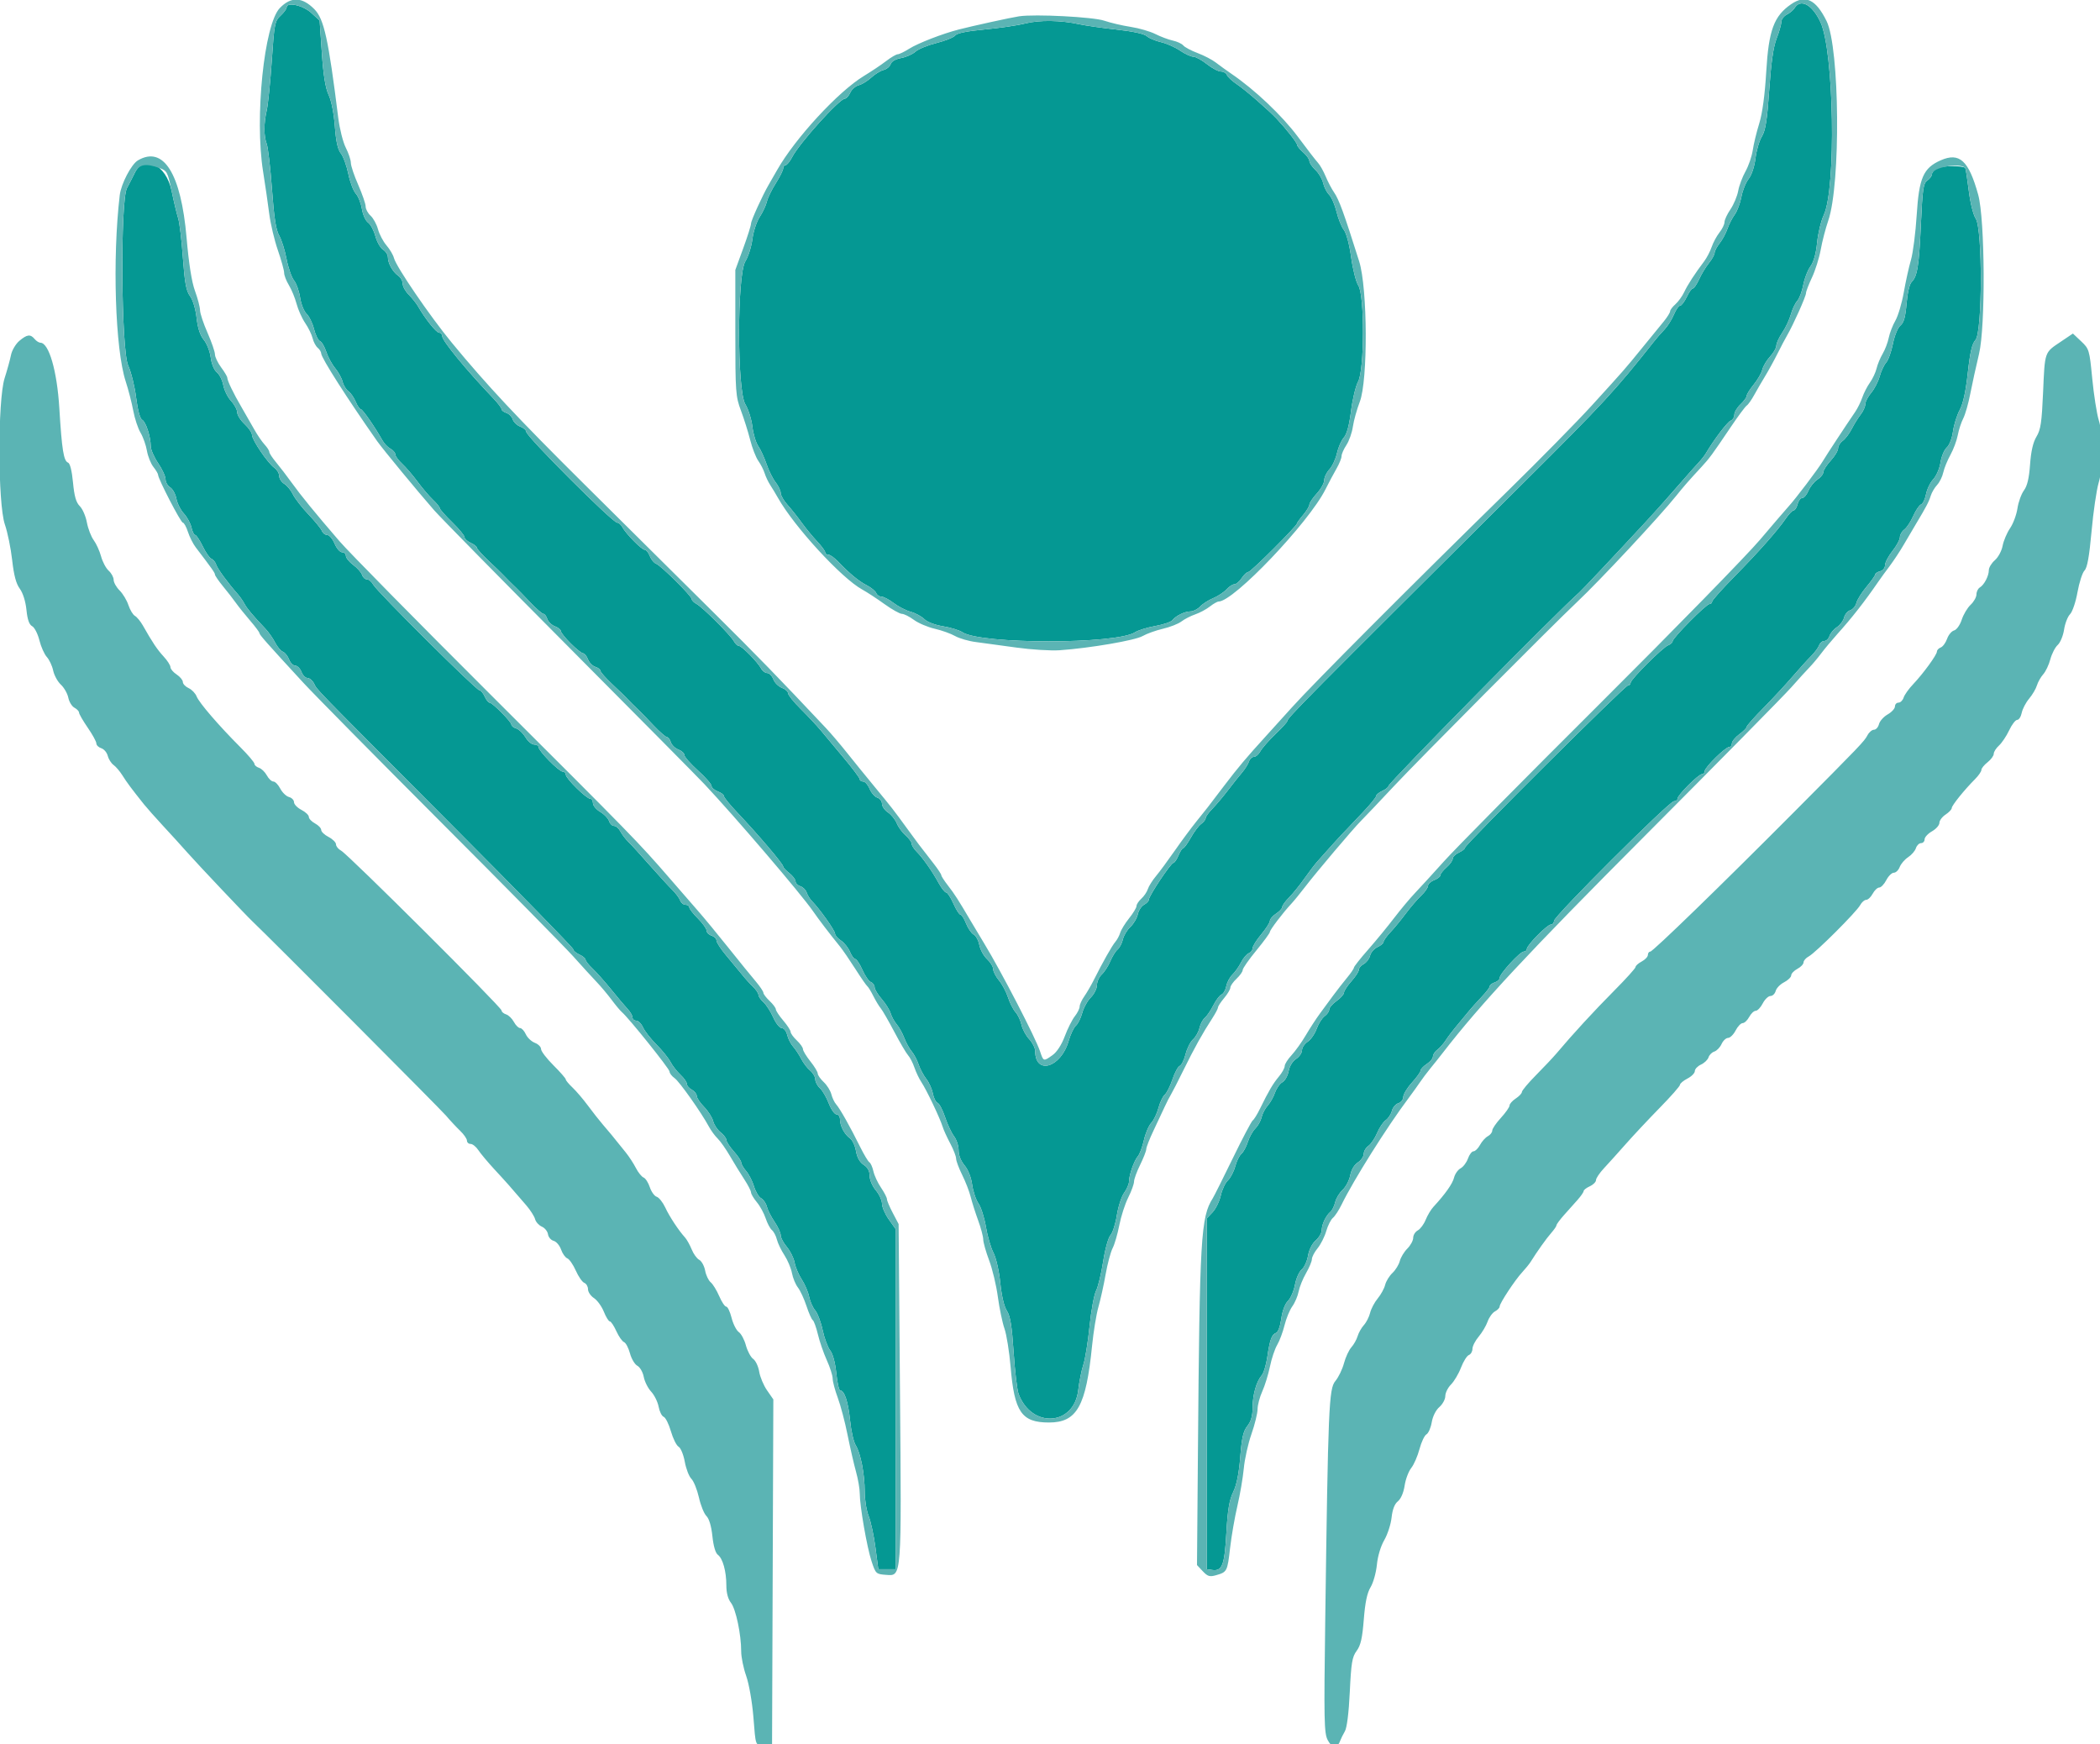 <svg width="59" height="49" viewBox="0 0 59 49" fill="none" xmlns="http://www.w3.org/2000/svg">
<g clip-path="url(#clip0_1448_5468)">
<path fill-rule="evenodd" clip-rule="evenodd" d="M8.052 0.211C8.052 0.251 7.975 0.355 7.881 0.442C7.721 0.589 7.706 0.667 7.636 1.702C7.595 2.309 7.531 2.936 7.495 3.096C7.409 3.465 7.409 3.821 7.494 4.045C7.531 4.142 7.597 4.713 7.641 5.314C7.7 6.117 7.753 6.462 7.842 6.614C7.909 6.729 8.002 7.023 8.049 7.269C8.096 7.515 8.19 7.788 8.258 7.875C8.327 7.961 8.405 8.181 8.432 8.362C8.459 8.544 8.541 8.748 8.613 8.816C8.686 8.884 8.78 9.076 8.822 9.244C8.864 9.411 8.94 9.564 8.989 9.583C9.039 9.602 9.118 9.736 9.166 9.882C9.213 10.027 9.326 10.235 9.415 10.342C9.505 10.45 9.6 10.621 9.625 10.723C9.65 10.825 9.724 10.946 9.789 10.992C9.854 11.038 9.946 11.171 9.994 11.287C10.042 11.402 10.107 11.497 10.137 11.497C10.188 11.497 10.534 11.996 10.745 12.373C10.795 12.462 10.896 12.567 10.971 12.607C11.045 12.647 11.106 12.718 11.106 12.765C11.106 12.813 11.192 12.931 11.297 13.027C11.402 13.124 11.597 13.351 11.731 13.532C11.864 13.713 12.06 13.943 12.165 14.041C12.27 14.14 12.355 14.246 12.355 14.277C12.355 14.307 12.512 14.484 12.703 14.67C12.893 14.855 13.05 15.044 13.05 15.089C13.05 15.134 13.128 15.206 13.223 15.25C13.319 15.293 13.397 15.354 13.397 15.386C13.397 15.417 13.545 15.583 13.726 15.754C13.908 15.925 14.083 16.094 14.115 16.129C14.191 16.211 14.433 16.453 14.516 16.529C14.551 16.561 14.72 16.735 14.892 16.916C15.063 17.097 15.232 17.245 15.267 17.245C15.302 17.245 15.351 17.309 15.376 17.388C15.401 17.466 15.497 17.559 15.589 17.594C15.681 17.629 15.757 17.69 15.757 17.729C15.757 17.768 15.882 17.924 16.034 18.076C16.187 18.229 16.344 18.354 16.383 18.354C16.422 18.354 16.483 18.429 16.518 18.521C16.553 18.613 16.646 18.708 16.724 18.733C16.803 18.758 16.867 18.807 16.867 18.842C16.867 18.877 17.016 19.046 17.197 19.217C17.378 19.388 17.549 19.552 17.575 19.581C17.638 19.65 17.88 19.892 17.976 19.981C18.017 20.019 18.191 20.198 18.362 20.379C18.534 20.56 18.703 20.708 18.738 20.708C18.773 20.708 18.822 20.772 18.847 20.851C18.872 20.929 18.967 21.022 19.06 21.057C19.152 21.092 19.227 21.161 19.227 21.21C19.227 21.26 19.399 21.455 19.608 21.645C19.818 21.834 19.99 22.029 19.99 22.078C19.991 22.126 20.069 22.196 20.164 22.232C20.26 22.268 20.338 22.328 20.338 22.364C20.338 22.401 20.502 22.603 20.702 22.814C21.299 23.443 22.004 24.271 22.004 24.343C22.004 24.371 22.082 24.455 22.177 24.53C22.273 24.605 22.351 24.709 22.351 24.76C22.351 24.812 22.412 24.874 22.486 24.897C22.56 24.921 22.64 25.001 22.664 25.075C22.688 25.149 22.754 25.257 22.812 25.315C23.02 25.522 23.461 26.143 23.461 26.228C23.461 26.276 23.536 26.364 23.628 26.424C23.719 26.484 23.832 26.625 23.879 26.737C23.926 26.85 23.993 26.942 24.029 26.942C24.065 26.942 24.155 27.078 24.229 27.246C24.303 27.413 24.41 27.568 24.468 27.59C24.525 27.612 24.572 27.676 24.572 27.733C24.572 27.791 24.661 27.939 24.771 28.065C24.88 28.19 24.993 28.37 25.022 28.465C25.05 28.561 25.128 28.701 25.193 28.777C25.259 28.853 25.354 29.024 25.405 29.158C25.455 29.291 25.55 29.462 25.615 29.539C25.68 29.615 25.767 29.78 25.809 29.906C25.851 30.031 25.948 30.213 26.025 30.311C26.102 30.408 26.184 30.591 26.208 30.718C26.232 30.845 26.292 30.964 26.341 30.983C26.391 31.002 26.486 31.184 26.553 31.386C26.62 31.589 26.733 31.829 26.803 31.92C26.874 32.011 26.932 32.188 26.932 32.313C26.932 32.453 26.997 32.618 27.099 32.739C27.2 32.859 27.285 33.073 27.313 33.281C27.34 33.47 27.419 33.708 27.491 33.809C27.562 33.91 27.656 34.206 27.7 34.467C27.743 34.727 27.839 35.054 27.911 35.193C27.987 35.337 28.069 35.7 28.103 36.04C28.141 36.409 28.212 36.708 28.289 36.825C28.384 36.97 28.429 37.249 28.478 37.987C28.514 38.521 28.576 39.048 28.617 39.158C28.983 40.138 30.18 40.06 30.294 39.048C30.321 38.815 30.385 38.496 30.436 38.34C30.488 38.185 30.567 37.699 30.611 37.261C30.655 36.823 30.738 36.371 30.796 36.257C30.853 36.142 30.942 35.773 30.994 35.435C31.047 35.092 31.137 34.769 31.199 34.7C31.26 34.633 31.341 34.38 31.379 34.136C31.417 33.893 31.51 33.61 31.585 33.507C31.66 33.403 31.721 33.26 31.721 33.188C31.721 33.006 31.862 32.607 31.97 32.481C32.02 32.423 32.095 32.221 32.138 32.031C32.181 31.841 32.273 31.623 32.344 31.547C32.415 31.471 32.507 31.28 32.548 31.122C32.59 30.965 32.67 30.799 32.724 30.753C32.779 30.708 32.876 30.515 32.94 30.325C33.003 30.135 33.095 29.964 33.144 29.945C33.194 29.926 33.268 29.778 33.309 29.616C33.349 29.454 33.444 29.266 33.52 29.198C33.595 29.13 33.676 28.986 33.7 28.878C33.724 28.771 33.79 28.644 33.848 28.596C33.906 28.548 34.014 28.389 34.09 28.241C34.165 28.094 34.268 27.958 34.32 27.938C34.371 27.918 34.431 27.813 34.453 27.704C34.474 27.595 34.552 27.449 34.625 27.38C34.698 27.31 34.807 27.156 34.868 27.036C34.929 26.917 35.026 26.802 35.085 26.779C35.144 26.756 35.192 26.693 35.192 26.639C35.192 26.584 35.301 26.409 35.435 26.249C35.568 26.089 35.678 25.919 35.678 25.869C35.678 25.82 35.756 25.729 35.851 25.667C35.947 25.604 36.025 25.52 36.025 25.479C36.025 25.438 36.111 25.319 36.216 25.214C36.321 25.109 36.514 24.87 36.645 24.684C36.777 24.497 36.94 24.282 37.008 24.206C37.331 23.843 37.616 23.528 37.686 23.455C37.729 23.411 37.802 23.334 37.849 23.285C37.895 23.235 38.098 23.022 38.298 22.811C38.498 22.6 38.663 22.398 38.663 22.363C38.663 22.327 38.741 22.263 38.836 22.219C38.931 22.176 39.01 22.113 39.01 22.08C39.01 21.997 43.798 17.141 44.367 16.647C44.445 16.58 45.381 15.586 46.228 14.672C46.507 14.371 47.016 13.8 47.351 13.412C47.478 13.265 47.644 13.079 47.721 12.998C47.797 12.916 47.891 12.797 47.929 12.732C48.152 12.353 48.531 11.854 48.621 11.819C48.68 11.797 48.727 11.721 48.727 11.65C48.727 11.579 48.805 11.448 48.901 11.358C48.996 11.269 49.074 11.162 49.074 11.12C49.074 11.078 49.163 10.935 49.272 10.803C49.38 10.67 49.489 10.482 49.513 10.383C49.537 10.285 49.636 10.12 49.732 10.016C49.828 9.913 49.907 9.774 49.907 9.709C49.907 9.644 49.982 9.48 50.073 9.346C50.165 9.211 50.273 8.982 50.313 8.837C50.353 8.691 50.435 8.519 50.494 8.453C50.553 8.388 50.629 8.186 50.663 8.004C50.697 7.822 50.788 7.588 50.864 7.485C50.955 7.362 51.021 7.128 51.052 6.817C51.078 6.553 51.162 6.205 51.238 6.044C51.592 5.292 51.527 1.443 51.147 0.623C50.915 0.124 50.583 -0.053 50.414 0.233C50.383 0.284 50.288 0.363 50.202 0.408C50.116 0.453 50.046 0.547 50.046 0.617C50.046 0.687 49.987 0.896 49.914 1.082C49.823 1.316 49.76 1.757 49.707 2.519C49.648 3.379 49.603 3.664 49.5 3.835C49.427 3.954 49.347 4.229 49.321 4.446C49.292 4.682 49.215 4.915 49.129 5.024C49.049 5.125 48.957 5.353 48.925 5.53C48.892 5.707 48.808 5.93 48.739 6.026C48.669 6.121 48.577 6.301 48.533 6.427C48.49 6.553 48.391 6.736 48.313 6.835C48.235 6.933 48.172 7.054 48.172 7.103C48.172 7.152 48.101 7.28 48.014 7.388C47.927 7.496 47.803 7.701 47.738 7.844C47.672 7.987 47.593 8.103 47.561 8.103C47.529 8.103 47.451 8.212 47.388 8.346C47.324 8.479 47.24 8.588 47.202 8.588C47.164 8.588 47.085 8.702 47.027 8.84C46.969 8.979 46.851 9.165 46.766 9.254C46.68 9.342 46.541 9.501 46.458 9.607C45.385 10.964 45.045 11.332 42.805 13.559C36.623 19.707 36.164 20.171 36.164 20.262C36.164 20.286 36.013 20.451 35.828 20.628C35.644 20.805 35.455 21.021 35.409 21.107C35.363 21.192 35.282 21.262 35.229 21.262C35.175 21.262 35.113 21.321 35.09 21.393C35.067 21.465 34.979 21.605 34.895 21.704C34.81 21.803 34.631 22.027 34.498 22.203C34.364 22.378 34.169 22.61 34.064 22.717C33.959 22.823 33.873 22.944 33.873 22.983C33.873 23.023 33.816 23.096 33.747 23.146C33.678 23.196 33.547 23.369 33.457 23.531C33.366 23.692 33.271 23.825 33.244 23.825C33.218 23.825 33.157 23.918 33.109 24.033C33.062 24.147 32.997 24.241 32.965 24.241C32.896 24.241 32.277 25.17 32.277 25.273C32.277 25.312 32.217 25.376 32.144 25.415C32.07 25.454 31.99 25.576 31.966 25.686C31.942 25.796 31.848 25.956 31.756 26.041C31.665 26.127 31.57 26.285 31.547 26.392C31.523 26.498 31.457 26.624 31.4 26.672C31.343 26.719 31.251 26.868 31.194 27.003C31.138 27.137 31.03 27.305 30.955 27.374C30.88 27.444 30.819 27.579 30.819 27.675C30.819 27.77 30.742 27.925 30.648 28.019C30.554 28.113 30.444 28.31 30.405 28.458C30.365 28.605 30.285 28.765 30.228 28.813C30.17 28.86 30.077 29.058 30.02 29.253C29.803 29.997 29.084 30.207 29.084 29.527C29.084 29.442 29.008 29.291 28.915 29.191C28.822 29.09 28.724 28.91 28.699 28.789C28.673 28.668 28.597 28.507 28.529 28.431C28.462 28.354 28.367 28.167 28.319 28.015C28.27 27.863 28.157 27.65 28.067 27.542C27.977 27.434 27.904 27.292 27.904 27.225C27.904 27.159 27.826 27.031 27.731 26.943C27.636 26.854 27.539 26.676 27.515 26.548C27.491 26.419 27.419 26.287 27.355 26.253C27.292 26.219 27.196 26.079 27.142 25.943C27.089 25.807 27.018 25.695 26.985 25.695C26.951 25.695 26.862 25.555 26.786 25.383C26.71 25.212 26.619 25.072 26.583 25.072C26.547 25.072 26.454 24.955 26.375 24.812C26.187 24.469 25.928 24.101 25.754 23.926C25.676 23.849 25.613 23.747 25.613 23.701C25.613 23.654 25.537 23.55 25.445 23.47C25.352 23.39 25.239 23.236 25.195 23.128C25.15 23.02 25.038 22.882 24.947 22.822C24.855 22.762 24.78 22.654 24.78 22.581C24.78 22.509 24.721 22.43 24.649 22.408C24.577 22.385 24.479 22.273 24.432 22.16C24.385 22.047 24.304 21.955 24.251 21.955C24.198 21.955 24.155 21.925 24.155 21.89C24.155 21.854 23.95 21.581 23.7 21.284C23.449 20.986 23.16 20.641 23.058 20.516C22.955 20.391 22.707 20.126 22.507 19.927C22.306 19.729 22.142 19.526 22.142 19.478C22.142 19.429 22.064 19.359 21.968 19.323C21.872 19.286 21.763 19.178 21.727 19.082C21.69 18.986 21.614 18.908 21.557 18.908C21.5 18.908 21.424 18.853 21.388 18.786C21.289 18.601 20.843 18.146 20.761 18.146C20.722 18.146 20.658 18.086 20.619 18.014C20.527 17.843 19.739 17.056 19.567 16.965C19.495 16.926 19.435 16.866 19.435 16.831C19.435 16.746 18.573 15.89 18.434 15.837C18.373 15.814 18.293 15.716 18.256 15.62C18.22 15.524 18.155 15.445 18.114 15.445C18.029 15.445 17.584 14.994 17.483 14.805C17.447 14.738 17.383 14.683 17.34 14.683C17.212 14.683 14.785 12.257 14.785 12.129C14.785 12.084 14.709 12.019 14.617 11.984C14.525 11.949 14.43 11.858 14.405 11.781C14.381 11.705 14.3 11.623 14.226 11.6C14.152 11.576 14.091 11.529 14.091 11.495C14.091 11.46 13.989 11.326 13.865 11.196C13.107 10.403 12.425 9.575 12.425 9.447C12.425 9.394 12.386 9.349 12.338 9.347C12.257 9.345 11.944 8.954 11.747 8.608C11.698 8.523 11.581 8.376 11.487 8.282C11.392 8.187 11.314 8.048 11.314 7.972C11.314 7.896 11.257 7.793 11.186 7.744C11.03 7.633 10.898 7.395 10.898 7.224C10.898 7.155 10.837 7.06 10.762 7.013C10.687 6.967 10.591 6.796 10.547 6.635C10.503 6.473 10.411 6.301 10.342 6.253C10.273 6.205 10.194 6.032 10.168 5.87C10.141 5.708 10.064 5.513 9.995 5.437C9.927 5.361 9.832 5.111 9.786 4.883C9.739 4.655 9.645 4.397 9.577 4.31C9.489 4.2 9.439 3.972 9.408 3.548C9.381 3.189 9.311 2.831 9.234 2.667C9.143 2.473 9.085 2.118 9.042 1.483L8.98 0.576L8.742 0.359C8.505 0.144 8.052 0.047 8.052 0.211ZM28.806 0.659C28.596 0.713 28.084 0.788 27.669 0.827C27.166 0.874 26.888 0.931 26.836 0.997C26.793 1.052 26.556 1.147 26.309 1.209C26.062 1.271 25.796 1.38 25.719 1.452C25.642 1.523 25.462 1.603 25.32 1.63C25.162 1.659 25.047 1.725 25.023 1.801C25.001 1.87 24.912 1.944 24.824 1.966C24.737 1.987 24.58 2.084 24.477 2.18C24.373 2.275 24.215 2.372 24.126 2.394C24.037 2.417 23.93 2.51 23.888 2.603C23.846 2.695 23.778 2.771 23.738 2.771C23.586 2.771 22.456 4.024 22.255 4.415C22.191 4.539 22.108 4.64 22.071 4.64C22.034 4.64 22.004 4.681 22.004 4.731C22.004 4.781 21.91 4.968 21.797 5.147C21.683 5.326 21.57 5.558 21.546 5.663C21.522 5.767 21.431 5.962 21.344 6.095C21.257 6.228 21.165 6.508 21.139 6.718C21.113 6.927 21.024 7.207 20.941 7.341C20.706 7.717 20.706 10.983 20.941 11.359C21.024 11.493 21.113 11.774 21.138 11.982C21.163 12.192 21.238 12.441 21.305 12.536C21.371 12.631 21.475 12.858 21.537 13.04C21.599 13.222 21.713 13.452 21.792 13.551C21.87 13.651 21.934 13.786 21.934 13.851C21.934 13.916 22.02 14.066 22.125 14.183C22.23 14.3 22.41 14.525 22.524 14.684C22.639 14.842 22.834 15.079 22.958 15.21C23.082 15.342 23.184 15.479 23.184 15.516C23.184 15.553 23.224 15.583 23.272 15.583C23.321 15.583 23.443 15.669 23.543 15.774C23.869 16.114 24.125 16.326 24.354 16.444C24.478 16.508 24.596 16.605 24.617 16.66C24.639 16.715 24.704 16.761 24.764 16.761C24.823 16.761 24.977 16.842 25.108 16.941C25.238 17.039 25.453 17.151 25.587 17.187C25.721 17.224 25.893 17.317 25.969 17.393C26.05 17.474 26.268 17.557 26.494 17.594C26.706 17.628 26.953 17.704 27.042 17.763C27.561 18.102 31.37 18.102 31.889 17.762C31.975 17.706 32.229 17.628 32.456 17.587C32.682 17.546 32.898 17.474 32.936 17.425C33.037 17.298 33.287 17.176 33.449 17.176C33.527 17.176 33.647 17.115 33.717 17.04C33.787 16.965 33.953 16.859 34.086 16.804C34.218 16.748 34.386 16.638 34.458 16.559C34.53 16.479 34.63 16.414 34.681 16.414C34.731 16.414 34.823 16.336 34.886 16.241C34.948 16.146 35.033 16.068 35.074 16.068C35.145 16.068 36.441 14.774 36.441 14.703C36.441 14.684 36.519 14.576 36.615 14.463C36.71 14.349 36.788 14.219 36.788 14.174C36.788 14.128 36.882 13.988 36.997 13.863C37.111 13.738 37.205 13.569 37.205 13.488C37.205 13.408 37.27 13.272 37.349 13.188C37.429 13.103 37.525 12.899 37.562 12.733C37.599 12.567 37.686 12.37 37.755 12.293C37.839 12.201 37.906 11.953 37.957 11.551C37.998 11.219 38.088 10.845 38.157 10.72C38.336 10.391 38.341 8.293 38.163 8.022C38.098 7.923 38.007 7.566 37.961 7.228C37.911 6.864 37.827 6.551 37.756 6.458C37.689 6.372 37.596 6.141 37.55 5.947C37.503 5.752 37.409 5.537 37.342 5.47C37.274 5.402 37.199 5.254 37.174 5.141C37.149 5.028 37.052 4.863 36.958 4.776C36.865 4.688 36.788 4.575 36.788 4.524C36.788 4.473 36.71 4.364 36.615 4.281C36.519 4.198 36.441 4.101 36.441 4.065C36.441 4.008 36.141 3.626 35.869 3.336C35.638 3.091 34.991 2.528 34.763 2.376C34.623 2.282 34.491 2.161 34.471 2.107C34.45 2.053 34.373 2.009 34.301 2.009C34.229 2.009 34.052 1.915 33.908 1.801C33.764 1.687 33.592 1.593 33.526 1.593C33.46 1.593 33.291 1.515 33.15 1.419C33.009 1.324 32.768 1.218 32.615 1.183C32.462 1.149 32.284 1.074 32.219 1.016C32.147 0.95 31.83 0.881 31.374 0.831C30.973 0.787 30.505 0.72 30.333 0.683C29.807 0.567 29.207 0.558 28.806 0.659ZM3.782 4.866C3.722 4.989 3.626 5.177 3.568 5.283C3.375 5.632 3.403 9.835 3.601 10.268C3.685 10.45 3.785 10.855 3.824 11.168C3.869 11.522 3.933 11.759 3.993 11.793C4.099 11.852 4.233 12.262 4.235 12.536C4.236 12.631 4.33 12.846 4.444 13.014C4.558 13.181 4.651 13.384 4.651 13.465C4.651 13.545 4.709 13.647 4.781 13.692C4.853 13.736 4.931 13.88 4.956 14.012C4.981 14.143 5.076 14.331 5.167 14.429C5.258 14.527 5.353 14.702 5.379 14.818C5.404 14.934 5.451 15.029 5.483 15.029C5.515 15.029 5.61 15.172 5.695 15.346C5.779 15.521 5.89 15.68 5.941 15.699C5.992 15.719 6.052 15.793 6.075 15.865C6.112 15.981 6.4 16.374 6.69 16.703C6.746 16.767 6.826 16.883 6.868 16.962C6.942 17.099 7.109 17.298 7.455 17.661C7.545 17.756 7.669 17.932 7.729 18.051C7.789 18.17 7.887 18.286 7.946 18.309C8.006 18.331 8.084 18.429 8.121 18.525C8.157 18.621 8.236 18.7 8.295 18.7C8.354 18.7 8.432 18.778 8.468 18.873C8.505 18.968 8.581 19.046 8.638 19.046C8.695 19.046 8.778 19.116 8.823 19.202C8.931 19.407 8.679 19.148 12.634 23.116C14.542 25.031 16.104 26.628 16.104 26.667C16.104 26.705 16.182 26.772 16.277 26.816C16.373 26.859 16.451 26.924 16.451 26.96C16.451 26.995 16.538 27.107 16.646 27.208C16.753 27.309 16.988 27.573 17.168 27.794C17.347 28.016 17.556 28.263 17.632 28.344C17.708 28.425 17.77 28.532 17.77 28.582C17.77 28.632 17.817 28.673 17.875 28.673C17.933 28.673 18.019 28.759 18.066 28.863C18.112 28.968 18.282 29.184 18.442 29.344C18.602 29.503 18.779 29.722 18.835 29.829C18.891 29.936 19.017 30.099 19.116 30.192C19.216 30.284 19.297 30.4 19.297 30.449C19.297 30.498 19.359 30.572 19.435 30.612C19.512 30.653 19.574 30.731 19.574 30.785C19.574 30.84 19.667 30.98 19.781 31.096C19.895 31.212 20.01 31.392 20.036 31.496C20.062 31.599 20.156 31.741 20.245 31.811C20.334 31.881 20.407 31.977 20.407 32.025C20.407 32.072 20.501 32.216 20.615 32.344C20.73 32.472 20.824 32.613 20.824 32.657C20.824 32.702 20.887 32.81 20.963 32.898C21.04 32.987 21.139 33.18 21.184 33.329C21.228 33.477 21.318 33.627 21.383 33.662C21.448 33.697 21.521 33.803 21.545 33.898C21.569 33.994 21.667 34.186 21.762 34.325C21.857 34.465 21.934 34.635 21.934 34.703C21.934 34.771 22.012 34.919 22.108 35.032C22.204 35.146 22.301 35.343 22.325 35.471C22.348 35.598 22.439 35.812 22.526 35.945C22.613 36.078 22.707 36.297 22.733 36.43C22.76 36.563 22.836 36.735 22.902 36.811C22.968 36.887 23.063 37.136 23.112 37.365C23.161 37.593 23.256 37.851 23.324 37.937C23.399 38.032 23.466 38.282 23.496 38.577C23.523 38.844 23.572 39.062 23.605 39.062C23.725 39.062 23.83 39.379 23.883 39.902C23.912 40.195 23.983 40.508 24.039 40.597C24.179 40.817 24.294 41.407 24.294 41.903C24.294 42.129 24.344 42.438 24.405 42.59C24.466 42.742 24.552 43.14 24.596 43.474L24.676 44.083H24.919H25.162V39.304V34.525L24.971 34.256C24.866 34.108 24.78 33.91 24.78 33.816C24.78 33.722 24.702 33.552 24.607 33.439C24.509 33.323 24.433 33.146 24.433 33.033C24.433 32.896 24.379 32.796 24.265 32.722C24.154 32.649 24.081 32.518 24.05 32.339C24.025 32.189 23.949 32.027 23.883 31.98C23.727 31.869 23.6 31.631 23.6 31.448C23.6 31.369 23.556 31.305 23.502 31.305C23.448 31.305 23.35 31.166 23.285 30.997C23.22 30.827 23.108 30.635 23.037 30.57C22.965 30.505 22.906 30.394 22.906 30.324C22.906 30.253 22.841 30.141 22.762 30.075C22.682 30.009 22.569 29.861 22.511 29.747C22.452 29.632 22.349 29.476 22.282 29.4C22.215 29.324 22.14 29.176 22.116 29.071C22.091 28.966 22.023 28.881 21.964 28.881C21.905 28.881 21.798 28.747 21.725 28.582C21.652 28.418 21.529 28.226 21.451 28.156C21.373 28.086 21.309 27.992 21.309 27.948C21.309 27.903 21.239 27.799 21.153 27.717C21.067 27.634 20.928 27.481 20.845 27.375C20.761 27.27 20.565 27.034 20.411 26.851C20.256 26.668 20.13 26.475 20.13 26.423C20.13 26.37 20.067 26.308 19.991 26.284C19.914 26.259 19.852 26.196 19.852 26.143C19.852 26.09 19.743 25.937 19.609 25.803C19.475 25.67 19.366 25.529 19.366 25.489C19.366 25.45 19.318 25.418 19.26 25.418C19.201 25.418 19.134 25.363 19.11 25.297C19.087 25.23 18.986 25.095 18.887 24.997C18.788 24.899 18.504 24.589 18.255 24.308C18.007 24.026 17.739 23.732 17.659 23.655C17.578 23.577 17.476 23.443 17.431 23.358C17.385 23.272 17.305 23.202 17.251 23.202C17.198 23.202 17.135 23.14 17.111 23.064C17.087 22.989 16.975 22.873 16.863 22.807C16.751 22.741 16.659 22.631 16.659 22.563C16.659 22.495 16.625 22.44 16.584 22.44C16.478 22.44 15.898 21.87 15.897 21.765C15.896 21.717 15.856 21.677 15.809 21.677C15.703 21.675 15.132 21.096 15.132 20.991C15.132 20.95 15.076 20.916 15.008 20.916C14.94 20.916 14.83 20.825 14.764 20.712C14.697 20.601 14.581 20.489 14.506 20.465C14.43 20.442 14.368 20.393 14.368 20.357C14.368 20.277 13.834 19.739 13.755 19.739C13.723 19.739 13.661 19.661 13.617 19.566C13.574 19.47 13.508 19.392 13.471 19.392C13.381 19.392 10.589 16.616 10.487 16.425C10.443 16.343 10.363 16.276 10.31 16.276C10.257 16.276 10.195 16.219 10.173 16.15C10.151 16.081 10.04 15.955 9.925 15.871C9.811 15.787 9.718 15.672 9.718 15.616C9.718 15.56 9.669 15.514 9.61 15.514C9.551 15.514 9.457 15.405 9.401 15.272C9.345 15.138 9.252 15.029 9.194 15.029C9.136 15.029 9.069 14.978 9.045 14.915C9.021 14.852 8.85 14.644 8.667 14.451C8.483 14.259 8.287 14.006 8.231 13.89C8.175 13.774 8.065 13.639 7.986 13.592C7.908 13.544 7.844 13.444 7.844 13.37C7.844 13.297 7.783 13.194 7.709 13.142C7.527 13.015 7.08 12.359 7.08 12.219C7.08 12.157 6.986 12.019 6.872 11.913C6.757 11.806 6.664 11.658 6.664 11.583C6.664 11.509 6.587 11.365 6.493 11.264C6.4 11.164 6.301 10.966 6.274 10.824C6.248 10.683 6.167 10.519 6.093 10.46C6.015 10.396 5.944 10.226 5.92 10.042C5.898 9.871 5.81 9.648 5.726 9.547C5.623 9.423 5.556 9.221 5.524 8.932C5.495 8.679 5.419 8.426 5.339 8.318C5.231 8.173 5.19 7.95 5.138 7.236C5.103 6.742 5.043 6.244 5.005 6.13C4.968 6.015 4.885 5.67 4.821 5.361C4.667 4.618 4.042 4.32 3.782 4.866ZM54.436 4.721C54.35 4.765 54.28 4.84 54.28 4.889C54.28 4.939 54.221 5.02 54.15 5.07C54.036 5.15 54.014 5.299 53.968 6.299C53.914 7.486 53.869 7.761 53.705 7.925C53.648 7.982 53.589 8.237 53.565 8.531C53.533 8.906 53.489 9.066 53.394 9.143C53.32 9.203 53.23 9.422 53.182 9.657C53.137 9.882 53.052 10.12 52.992 10.185C52.934 10.25 52.852 10.424 52.811 10.57C52.771 10.717 52.663 10.926 52.572 11.034C52.481 11.142 52.406 11.286 52.406 11.354C52.406 11.423 52.348 11.553 52.277 11.643C52.206 11.734 52.092 11.918 52.024 12.051C51.955 12.184 51.842 12.334 51.771 12.384C51.7 12.434 51.642 12.528 51.642 12.594C51.642 12.659 51.549 12.815 51.434 12.94C51.32 13.065 51.226 13.212 51.226 13.266C51.226 13.32 51.151 13.413 51.059 13.473C50.968 13.533 50.855 13.674 50.808 13.786C50.761 13.898 50.684 13.99 50.635 13.99C50.587 13.99 50.527 14.068 50.503 14.164C50.48 14.259 50.43 14.337 50.394 14.337C50.358 14.337 50.257 14.442 50.169 14.571C49.942 14.904 49.413 15.501 48.71 16.216C48.376 16.556 48.102 16.864 48.102 16.901C48.102 16.938 48.069 16.968 48.029 16.968C47.937 16.968 46.992 17.922 46.992 18.014C46.992 18.051 46.937 18.101 46.87 18.126C46.715 18.184 45.812 19.085 45.812 19.181C45.812 19.221 45.78 19.254 45.741 19.254C45.655 19.254 41.161 23.726 41.161 23.812C41.161 23.845 41.083 23.907 40.988 23.951C40.892 23.994 40.814 24.072 40.814 24.123C40.814 24.174 40.736 24.283 40.641 24.366C40.545 24.449 40.467 24.549 40.467 24.588C40.467 24.627 40.389 24.689 40.294 24.725C40.198 24.762 40.12 24.834 40.12 24.885C40.12 24.937 40.034 25.06 39.929 25.159C39.824 25.258 39.629 25.485 39.495 25.664C39.362 25.843 39.167 26.08 39.062 26.191C38.957 26.302 38.871 26.423 38.871 26.461C38.871 26.498 38.795 26.563 38.703 26.605C38.61 26.648 38.516 26.755 38.493 26.844C38.471 26.934 38.391 27.04 38.315 27.081C38.239 27.121 38.177 27.194 38.177 27.243C38.177 27.292 38.083 27.437 37.968 27.565C37.854 27.693 37.76 27.837 37.76 27.884C37.76 27.932 37.666 28.038 37.552 28.119C37.437 28.2 37.344 28.31 37.344 28.362C37.344 28.415 37.286 28.498 37.215 28.548C37.145 28.598 37.044 28.756 36.992 28.9C36.941 29.043 36.827 29.208 36.739 29.265C36.652 29.322 36.58 29.43 36.58 29.504C36.58 29.578 36.505 29.688 36.414 29.748C36.315 29.812 36.229 29.954 36.203 30.095C36.178 30.226 36.1 30.364 36.029 30.402C35.958 30.44 35.865 30.571 35.822 30.694C35.779 30.817 35.687 30.982 35.616 31.059C35.545 31.137 35.468 31.286 35.443 31.39C35.419 31.493 35.34 31.633 35.27 31.701C35.199 31.769 35.104 31.939 35.059 32.078C35.014 32.218 34.932 32.37 34.876 32.416C34.821 32.461 34.744 32.619 34.704 32.767C34.664 32.915 34.572 33.091 34.499 33.159C34.426 33.226 34.336 33.416 34.299 33.581C34.262 33.746 34.159 33.958 34.07 34.053L33.908 34.225V39.154V44.083L34.055 44.104C34.339 44.144 34.404 43.974 34.455 43.067C34.492 42.417 34.537 42.142 34.647 41.916C34.744 41.716 34.809 41.393 34.845 40.932C34.887 40.393 34.93 40.206 35.045 40.06C35.148 39.931 35.192 39.775 35.192 39.547C35.192 39.186 35.298 38.811 35.449 38.636C35.503 38.573 35.574 38.34 35.606 38.117C35.678 37.627 35.728 37.491 35.854 37.443C35.909 37.422 35.97 37.252 35.998 37.046C36.027 36.829 36.101 36.631 36.185 36.547C36.262 36.471 36.351 36.265 36.383 36.09C36.415 35.915 36.5 35.723 36.572 35.664C36.644 35.604 36.724 35.429 36.75 35.274C36.779 35.105 36.866 34.934 36.967 34.846C37.059 34.765 37.135 34.635 37.135 34.556C37.135 34.394 37.255 34.145 37.381 34.041C37.428 34.002 37.486 33.883 37.512 33.775C37.537 33.667 37.632 33.51 37.722 33.426C37.813 33.342 37.908 33.16 37.935 33.02C37.964 32.864 38.047 32.724 38.149 32.657C38.24 32.597 38.315 32.488 38.315 32.415C38.315 32.342 38.374 32.241 38.447 32.191C38.519 32.14 38.629 31.977 38.691 31.829C38.753 31.68 38.862 31.518 38.934 31.468C39.005 31.418 39.082 31.301 39.106 31.207C39.129 31.114 39.211 31.017 39.287 30.993C39.364 30.969 39.426 30.889 39.426 30.816C39.426 30.742 39.535 30.561 39.669 30.414C39.803 30.266 39.912 30.114 39.912 30.075C39.912 30.036 39.99 29.954 40.085 29.891C40.181 29.829 40.259 29.734 40.259 29.68C40.259 29.625 40.314 29.541 40.382 29.491C40.449 29.441 40.555 29.322 40.617 29.227C40.678 29.132 40.795 28.976 40.875 28.881C40.956 28.785 41.108 28.602 41.213 28.472C41.318 28.342 41.506 28.131 41.63 28.002C41.754 27.873 41.855 27.74 41.855 27.706C41.855 27.672 41.918 27.624 41.994 27.599C42.071 27.575 42.133 27.518 42.133 27.473C42.133 27.358 42.705 26.733 42.81 26.733C42.858 26.734 42.897 26.7 42.897 26.659C42.897 26.553 43.468 25.974 43.573 25.973C43.621 25.973 43.66 25.927 43.66 25.871C43.66 25.74 46.898 22.509 47.03 22.509C47.085 22.509 47.131 22.476 47.131 22.434C47.131 22.337 47.722 21.747 47.819 21.747C47.861 21.747 47.895 21.708 47.895 21.661C47.897 21.555 48.477 20.985 48.583 20.985C48.624 20.985 48.658 20.939 48.658 20.884C48.658 20.828 48.752 20.713 48.866 20.628C48.98 20.544 49.074 20.45 49.074 20.419C49.074 20.388 49.285 20.15 49.543 19.89C49.8 19.629 50.167 19.234 50.358 19.012C50.549 18.79 50.787 18.527 50.886 18.429C50.985 18.33 51.086 18.195 51.109 18.128C51.133 18.062 51.198 18.007 51.254 18.007C51.31 18.007 51.376 17.944 51.4 17.867C51.425 17.79 51.517 17.679 51.606 17.621C51.695 17.563 51.787 17.441 51.81 17.35C51.832 17.26 51.91 17.167 51.983 17.144C52.055 17.121 52.133 17.028 52.156 16.939C52.178 16.848 52.306 16.644 52.44 16.484C52.574 16.324 52.684 16.169 52.684 16.139C52.684 16.109 52.746 16.068 52.822 16.048C52.902 16.027 52.961 15.953 52.961 15.876C52.961 15.802 53.055 15.623 53.169 15.479C53.284 15.335 53.378 15.162 53.378 15.093C53.378 15.024 53.433 14.927 53.501 14.877C53.569 14.828 53.682 14.656 53.752 14.497C53.823 14.337 53.922 14.191 53.973 14.171C54.023 14.152 54.086 14.023 54.112 13.884C54.138 13.745 54.23 13.556 54.316 13.463C54.403 13.37 54.494 13.158 54.519 12.992C54.544 12.826 54.622 12.637 54.694 12.573C54.768 12.506 54.844 12.312 54.87 12.117C54.896 11.931 54.981 11.661 55.059 11.517C55.154 11.341 55.229 10.997 55.286 10.474C55.35 9.891 55.404 9.658 55.502 9.55C55.697 9.335 55.703 6.437 55.509 6.142C55.437 6.032 55.355 5.701 55.312 5.349C55.271 5.016 55.227 4.733 55.214 4.719C55.148 4.65 54.573 4.652 54.436 4.721Z" fill="#059893"/>
<path fill-rule="evenodd" clip-rule="evenodd" d="M7.862 0.225C7.42 0.682 7.151 3.31 7.391 4.816C7.452 5.196 7.53 5.734 7.565 6.012C7.601 6.29 7.709 6.747 7.806 7.027C7.903 7.308 7.983 7.595 7.983 7.665C7.983 7.734 8.043 7.891 8.117 8.012C8.191 8.133 8.287 8.367 8.331 8.531C8.374 8.696 8.483 8.94 8.573 9.073C8.664 9.206 8.758 9.4 8.783 9.503C8.808 9.606 8.873 9.727 8.926 9.771C8.98 9.815 9.024 9.887 9.024 9.93C9.026 10.053 9.756 11.197 10.599 12.397C10.749 12.611 11.748 13.822 12.197 14.334C12.38 14.542 14.081 16.272 15.978 18.178C17.875 20.084 19.589 21.815 19.786 22.024C20.655 22.947 22.498 25.103 22.837 25.591C23.003 25.832 23.306 26.229 23.603 26.595C23.68 26.69 23.872 26.971 24.03 27.218C24.188 27.466 24.339 27.684 24.365 27.703C24.392 27.722 24.469 27.847 24.536 27.98C24.603 28.114 24.697 28.269 24.745 28.326C24.794 28.384 24.964 28.68 25.125 28.985C25.285 29.289 25.46 29.587 25.514 29.647C25.567 29.706 25.648 29.862 25.692 29.993C25.737 30.124 25.825 30.309 25.889 30.404C26.028 30.611 26.408 31.409 26.481 31.646C26.509 31.739 26.607 31.954 26.698 32.124C26.788 32.294 26.862 32.485 26.862 32.548C26.862 32.611 26.939 32.817 27.032 33.005C27.126 33.194 27.234 33.472 27.272 33.625C27.31 33.777 27.404 34.073 27.481 34.283C27.558 34.492 27.622 34.733 27.624 34.818C27.625 34.903 27.7 35.169 27.791 35.41C27.882 35.651 27.992 36.111 28.035 36.433C28.079 36.755 28.162 37.156 28.221 37.325C28.28 37.493 28.357 37.976 28.393 38.398C28.5 39.67 28.702 39.962 29.471 39.962C30.257 39.962 30.512 39.508 30.682 37.805C30.722 37.41 30.802 36.919 30.861 36.713C30.92 36.507 31.011 36.096 31.063 35.799C31.115 35.503 31.204 35.173 31.259 35.065C31.315 34.958 31.399 34.667 31.447 34.42C31.495 34.173 31.607 33.824 31.697 33.644C31.787 33.465 31.86 33.262 31.861 33.194C31.861 33.126 31.938 32.915 32.032 32.724C32.126 32.534 32.204 32.334 32.205 32.281C32.206 32.228 32.297 31.994 32.408 31.762C32.519 31.529 32.659 31.23 32.72 31.097C32.781 30.963 32.861 30.808 32.897 30.751C32.933 30.693 33.093 30.382 33.252 30.058C33.551 29.449 33.795 29.011 34.064 28.6C34.149 28.468 34.22 28.334 34.22 28.302C34.22 28.269 34.298 28.15 34.394 28.037C34.489 27.924 34.567 27.792 34.567 27.745C34.567 27.697 34.645 27.585 34.741 27.495C34.836 27.406 34.914 27.296 34.914 27.25C34.914 27.204 35.086 26.958 35.296 26.702C35.506 26.447 35.678 26.212 35.678 26.18C35.678 26.123 36.048 25.636 36.285 25.383C36.356 25.307 36.522 25.104 36.653 24.933C36.974 24.513 38.018 23.279 38.24 23.057C38.339 22.959 38.754 22.522 39.162 22.086C39.848 21.353 43.602 17.578 44.295 16.925C44.961 16.297 46.63 14.509 47.1 13.921C47.299 13.672 47.456 13.492 47.804 13.117C48.032 12.87 48.097 12.782 48.622 12.003C48.832 11.691 49.036 11.417 49.075 11.393C49.114 11.369 49.209 11.234 49.286 11.094C49.363 10.954 49.502 10.714 49.595 10.562C49.688 10.409 49.842 10.129 49.937 9.939C50.032 9.748 50.156 9.514 50.211 9.419C50.381 9.128 50.74 8.325 50.74 8.236C50.74 8.189 50.815 7.992 50.907 7.798C50.999 7.604 51.11 7.252 51.153 7.017C51.195 6.781 51.291 6.413 51.365 6.199C51.72 5.168 51.688 1.338 51.317 0.589C51.016 -0.019 50.723 -0.158 50.322 0.118C49.839 0.449 49.692 0.848 49.623 2.012C49.584 2.671 49.515 3.18 49.426 3.469C49.35 3.713 49.268 4.053 49.243 4.225C49.217 4.396 49.126 4.661 49.041 4.813C48.955 4.966 48.862 5.213 48.835 5.362C48.808 5.511 48.71 5.744 48.618 5.88C48.525 6.016 48.45 6.178 48.45 6.24C48.45 6.302 48.386 6.434 48.308 6.532C48.23 6.631 48.132 6.814 48.089 6.94C48.045 7.066 47.951 7.246 47.879 7.341C47.623 7.678 47.413 8.002 47.317 8.207C47.263 8.321 47.153 8.474 47.071 8.547C46.989 8.619 46.922 8.709 46.922 8.745C46.922 8.782 46.842 8.909 46.745 9.029C46.647 9.148 46.376 9.48 46.144 9.765C45.634 10.391 45.663 10.358 44.725 11.388C44.311 11.842 43.254 12.917 42.376 13.777C39.617 16.478 36.908 19.194 36.299 19.87C35.976 20.227 35.634 20.606 35.539 20.71C35.017 21.283 34.786 21.557 34.404 22.059C34.172 22.363 33.958 22.644 33.929 22.682C33.9 22.72 33.758 22.897 33.614 23.076C33.47 23.254 33.196 23.624 33.005 23.898C32.814 24.172 32.577 24.494 32.477 24.613C32.377 24.732 32.275 24.895 32.249 24.976C32.224 25.056 32.142 25.178 32.066 25.246C31.991 25.314 31.93 25.407 31.93 25.454C31.93 25.5 31.837 25.653 31.724 25.795C31.611 25.937 31.498 26.12 31.473 26.203C31.448 26.285 31.387 26.399 31.337 26.457C31.245 26.563 30.975 27.041 30.731 27.53C30.655 27.682 30.534 27.89 30.463 27.991C30.392 28.092 30.333 28.22 30.333 28.276C30.333 28.332 30.272 28.455 30.197 28.55C30.122 28.645 29.995 28.898 29.915 29.112C29.825 29.352 29.693 29.555 29.572 29.641C29.316 29.823 29.316 29.823 29.221 29.536C29.096 29.155 28.134 27.299 27.653 26.507C27.543 26.326 27.374 26.045 27.279 25.883C26.916 25.267 26.822 25.12 26.637 24.882C26.532 24.747 26.446 24.614 26.446 24.587C26.446 24.559 26.351 24.415 26.236 24.267C25.843 23.765 25.758 23.652 25.482 23.271C25.113 22.762 25.063 22.698 24.557 22.084C24.317 21.793 23.973 21.369 23.791 21.141C23.61 20.913 23.345 20.602 23.201 20.449C21.852 19.016 21.292 18.44 20.06 17.218C19.277 16.442 17.636 14.813 16.413 13.6C14.538 11.74 13.677 10.82 12.693 9.627C12.077 8.88 11.129 7.492 11.068 7.248C11.046 7.161 10.951 7.001 10.858 6.893C10.765 6.784 10.658 6.581 10.62 6.441C10.582 6.301 10.489 6.13 10.412 6.06C10.336 5.991 10.273 5.875 10.273 5.801C10.273 5.728 10.179 5.455 10.065 5.194C9.95 4.934 9.857 4.655 9.857 4.574C9.857 4.493 9.793 4.303 9.716 4.151C9.638 4 9.542 3.619 9.503 3.306C9.227 1.096 9.104 0.536 8.835 0.261C8.492 -0.089 8.176 -0.101 7.862 0.225ZM8.742 0.359L8.98 0.576L9.042 1.482C9.085 2.118 9.143 2.472 9.234 2.666C9.311 2.831 9.381 3.189 9.408 3.548C9.439 3.971 9.489 4.199 9.576 4.31C9.645 4.397 9.739 4.654 9.786 4.883C9.832 5.111 9.926 5.361 9.995 5.437C10.063 5.513 10.141 5.708 10.168 5.87C10.194 6.032 10.273 6.204 10.342 6.253C10.411 6.301 10.503 6.473 10.547 6.634C10.59 6.796 10.687 6.967 10.762 7.013C10.837 7.06 10.898 7.155 10.898 7.224C10.898 7.394 11.03 7.633 11.186 7.744C11.257 7.793 11.314 7.896 11.314 7.972C11.314 8.047 11.392 8.187 11.486 8.282C11.581 8.376 11.698 8.523 11.747 8.608C11.944 8.954 12.257 9.345 12.338 9.347C12.386 9.349 12.425 9.394 12.425 9.447C12.425 9.575 13.106 10.402 13.865 11.196C13.989 11.326 14.091 11.46 14.091 11.494C14.091 11.529 14.152 11.576 14.226 11.6C14.3 11.623 14.381 11.705 14.405 11.781C14.43 11.858 14.525 11.949 14.617 11.984C14.709 12.019 14.785 12.084 14.785 12.129C14.785 12.257 17.212 14.683 17.34 14.683C17.383 14.683 17.447 14.738 17.483 14.805C17.584 14.993 18.029 15.445 18.114 15.445C18.155 15.445 18.219 15.523 18.256 15.619C18.293 15.716 18.373 15.813 18.433 15.837C18.573 15.89 19.435 16.746 19.435 16.831C19.435 16.866 19.495 16.926 19.567 16.965C19.739 17.056 20.527 17.843 20.619 18.014C20.658 18.086 20.722 18.146 20.761 18.146C20.843 18.146 21.289 18.601 21.388 18.785C21.424 18.853 21.5 18.907 21.557 18.907C21.613 18.907 21.69 18.986 21.726 19.082C21.763 19.178 21.872 19.286 21.968 19.323C22.064 19.359 22.142 19.429 22.142 19.477C22.142 19.526 22.306 19.729 22.507 19.927C22.707 20.126 22.955 20.39 23.058 20.515C23.16 20.64 23.449 20.986 23.7 21.283C23.95 21.581 24.155 21.853 24.155 21.889C24.155 21.925 24.198 21.955 24.251 21.955C24.304 21.955 24.385 22.047 24.432 22.16C24.479 22.273 24.576 22.385 24.649 22.407C24.721 22.43 24.78 22.509 24.78 22.581C24.78 22.654 24.855 22.762 24.947 22.822C25.038 22.882 25.15 23.02 25.195 23.128C25.239 23.235 25.352 23.39 25.445 23.47C25.537 23.55 25.613 23.654 25.613 23.701C25.613 23.747 25.676 23.849 25.754 23.926C25.928 24.101 26.186 24.469 26.375 24.812C26.454 24.954 26.547 25.071 26.583 25.071C26.619 25.071 26.71 25.212 26.786 25.383C26.862 25.555 26.951 25.695 26.984 25.695C27.017 25.695 27.089 25.806 27.142 25.943C27.196 26.079 27.292 26.219 27.355 26.253C27.419 26.287 27.491 26.419 27.515 26.547C27.539 26.676 27.636 26.853 27.731 26.942C27.826 27.031 27.904 27.159 27.904 27.225C27.904 27.292 27.977 27.434 28.067 27.542C28.157 27.65 28.27 27.863 28.319 28.015C28.367 28.167 28.462 28.354 28.529 28.43C28.597 28.507 28.673 28.668 28.699 28.788C28.724 28.909 28.821 29.09 28.914 29.19C29.007 29.291 29.084 29.442 29.084 29.527C29.084 30.207 29.803 29.997 30.02 29.253C30.077 29.058 30.17 28.86 30.228 28.812C30.285 28.765 30.365 28.605 30.404 28.458C30.444 28.31 30.554 28.113 30.648 28.019C30.742 27.925 30.819 27.77 30.819 27.674C30.819 27.579 30.88 27.444 30.955 27.374C31.03 27.305 31.138 27.137 31.194 27.002C31.251 26.867 31.343 26.718 31.4 26.672C31.457 26.624 31.523 26.498 31.547 26.391C31.57 26.284 31.665 26.127 31.756 26.041C31.847 25.955 31.942 25.795 31.966 25.685C31.99 25.576 32.07 25.454 32.143 25.415C32.217 25.376 32.276 25.312 32.276 25.273C32.276 25.17 32.896 24.24 32.965 24.24C32.997 24.24 33.062 24.147 33.109 24.033C33.157 23.918 33.217 23.825 33.244 23.825C33.27 23.825 33.366 23.692 33.456 23.53C33.547 23.369 33.678 23.195 33.747 23.145C33.816 23.096 33.873 23.023 33.873 22.983C33.873 22.943 33.959 22.823 34.064 22.716C34.169 22.61 34.364 22.378 34.498 22.203C34.631 22.027 34.81 21.802 34.895 21.704C34.979 21.605 35.067 21.465 35.09 21.393C35.113 21.321 35.175 21.262 35.229 21.262C35.282 21.262 35.363 21.192 35.409 21.106C35.455 21.021 35.644 20.805 35.828 20.628C36.013 20.45 36.164 20.286 36.164 20.262C36.164 20.17 36.622 19.707 42.805 13.559C45.045 11.332 45.385 10.964 46.458 9.607C46.541 9.501 46.68 9.342 46.766 9.253C46.851 9.165 46.969 8.979 47.027 8.84C47.085 8.702 47.164 8.588 47.202 8.588C47.24 8.588 47.324 8.479 47.388 8.346C47.451 8.212 47.529 8.103 47.561 8.103C47.593 8.103 47.672 7.986 47.738 7.843C47.803 7.701 47.927 7.496 48.014 7.388C48.101 7.28 48.172 7.152 48.172 7.103C48.172 7.054 48.235 6.933 48.313 6.835C48.391 6.736 48.49 6.553 48.533 6.427C48.577 6.301 48.669 6.121 48.738 6.025C48.808 5.93 48.892 5.707 48.925 5.53C48.957 5.352 49.049 5.125 49.129 5.024C49.215 4.915 49.292 4.682 49.321 4.446C49.347 4.229 49.427 3.954 49.499 3.834C49.602 3.664 49.648 3.379 49.707 2.518C49.76 1.757 49.823 1.316 49.914 1.082C49.987 0.896 50.046 0.686 50.046 0.617C50.046 0.547 50.116 0.453 50.202 0.408C50.288 0.363 50.383 0.284 50.414 0.232C50.583 -0.053 50.915 0.123 51.147 0.623C51.527 1.443 51.592 5.292 51.238 6.044C51.162 6.205 51.078 6.553 51.052 6.817C51.021 7.128 50.955 7.362 50.864 7.485C50.788 7.588 50.697 7.822 50.663 8.004C50.629 8.186 50.553 8.388 50.494 8.453C50.435 8.518 50.353 8.691 50.313 8.836C50.273 8.982 50.165 9.211 50.073 9.346C49.982 9.48 49.907 9.643 49.907 9.709C49.907 9.774 49.828 9.912 49.732 10.016C49.636 10.12 49.537 10.285 49.513 10.383C49.489 10.482 49.38 10.67 49.272 10.803C49.163 10.935 49.074 11.078 49.074 11.12C49.074 11.162 48.996 11.269 48.901 11.358C48.805 11.448 48.727 11.579 48.727 11.65C48.727 11.72 48.679 11.796 48.621 11.819C48.531 11.854 48.151 12.353 47.929 12.732C47.891 12.797 47.797 12.916 47.721 12.998C47.644 13.079 47.478 13.265 47.351 13.412C47.016 13.8 46.507 14.37 46.228 14.671C45.381 15.586 44.445 16.58 44.367 16.647C43.798 17.141 39.009 21.997 39.009 22.08C39.009 22.113 38.931 22.176 38.836 22.219C38.74 22.263 38.662 22.327 38.662 22.363C38.662 22.398 38.498 22.6 38.298 22.811C38.098 23.022 37.895 23.235 37.849 23.285C37.802 23.334 37.729 23.411 37.686 23.455C37.616 23.527 37.331 23.843 37.008 24.206C36.94 24.282 36.777 24.497 36.645 24.684C36.514 24.87 36.321 25.109 36.216 25.213C36.111 25.318 36.025 25.438 36.025 25.479C36.025 25.52 35.947 25.604 35.851 25.666C35.756 25.729 35.678 25.82 35.678 25.869C35.678 25.918 35.568 26.089 35.435 26.249C35.301 26.408 35.192 26.584 35.192 26.638C35.192 26.693 35.144 26.756 35.085 26.779C35.026 26.801 34.929 26.917 34.868 27.036C34.807 27.156 34.698 27.31 34.625 27.38C34.552 27.449 34.474 27.595 34.452 27.704C34.431 27.813 34.371 27.918 34.319 27.938C34.268 27.957 34.165 28.094 34.089 28.241C34.014 28.389 33.905 28.548 33.848 28.596C33.79 28.643 33.724 28.77 33.7 28.878C33.676 28.986 33.595 29.13 33.52 29.198C33.444 29.266 33.349 29.454 33.309 29.616C33.267 29.778 33.194 29.925 33.144 29.944C33.095 29.963 33.003 30.134 32.939 30.325C32.876 30.515 32.779 30.708 32.724 30.753C32.67 30.799 32.59 30.965 32.548 31.122C32.507 31.28 32.414 31.471 32.344 31.547C32.273 31.623 32.181 31.841 32.138 32.031C32.095 32.221 32.02 32.423 31.97 32.481C31.862 32.607 31.721 33.006 31.721 33.188C31.721 33.26 31.66 33.403 31.585 33.506C31.51 33.609 31.417 33.893 31.379 34.136C31.341 34.379 31.26 34.633 31.199 34.7C31.137 34.768 31.047 35.091 30.994 35.435C30.942 35.773 30.853 36.142 30.796 36.257C30.738 36.371 30.655 36.823 30.611 37.261C30.567 37.699 30.488 38.185 30.436 38.34C30.385 38.495 30.321 38.814 30.294 39.048C30.18 40.06 28.983 40.138 28.617 39.158C28.576 39.048 28.514 38.521 28.478 37.987C28.429 37.248 28.384 36.97 28.289 36.825C28.211 36.708 28.141 36.408 28.103 36.04C28.069 35.699 27.986 35.337 27.911 35.193C27.838 35.054 27.743 34.727 27.7 34.466C27.656 34.206 27.561 33.909 27.49 33.809C27.419 33.707 27.339 33.47 27.313 33.281C27.285 33.072 27.2 32.859 27.099 32.739C26.997 32.617 26.932 32.452 26.932 32.313C26.932 32.188 26.874 32.011 26.803 31.92C26.732 31.829 26.62 31.589 26.553 31.386C26.486 31.184 26.391 31.002 26.341 30.983C26.292 30.964 26.232 30.845 26.208 30.718C26.184 30.591 26.102 30.408 26.025 30.311C25.948 30.213 25.851 30.031 25.809 29.905C25.767 29.78 25.679 29.615 25.614 29.539C25.55 29.462 25.455 29.291 25.405 29.158C25.354 29.024 25.259 28.853 25.193 28.777C25.127 28.701 25.05 28.56 25.022 28.465C24.993 28.37 24.88 28.19 24.771 28.064C24.661 27.939 24.572 27.79 24.572 27.733C24.572 27.676 24.525 27.612 24.468 27.59C24.41 27.568 24.303 27.413 24.229 27.246C24.154 27.078 24.065 26.941 24.029 26.941C23.993 26.941 23.926 26.849 23.879 26.737C23.832 26.625 23.719 26.484 23.628 26.424C23.536 26.364 23.461 26.276 23.461 26.228C23.461 26.143 23.02 25.522 22.812 25.314C22.754 25.256 22.688 25.149 22.664 25.075C22.64 25.001 22.56 24.921 22.486 24.897C22.412 24.873 22.351 24.812 22.351 24.76C22.351 24.708 22.273 24.605 22.177 24.53C22.082 24.455 22.004 24.371 22.004 24.343C22.004 24.271 21.299 23.443 20.702 22.814C20.502 22.603 20.338 22.401 20.338 22.364C20.338 22.328 20.26 22.268 20.164 22.232C20.069 22.196 19.991 22.126 19.99 22.078C19.99 22.029 19.818 21.834 19.608 21.645C19.399 21.455 19.227 21.259 19.227 21.21C19.227 21.161 19.152 21.092 19.059 21.057C18.967 21.022 18.872 20.929 18.846 20.851C18.822 20.772 18.773 20.708 18.738 20.708C18.703 20.708 18.534 20.56 18.362 20.379C18.19 20.198 18.017 20.019 17.976 19.981C17.88 19.892 17.638 19.65 17.575 19.581C17.548 19.552 17.378 19.388 17.197 19.216C17.015 19.046 16.867 18.877 16.867 18.842C16.867 18.807 16.803 18.758 16.724 18.733C16.646 18.708 16.553 18.613 16.518 18.521C16.483 18.429 16.422 18.353 16.383 18.353C16.344 18.353 16.187 18.229 16.034 18.076C15.882 17.924 15.757 17.767 15.757 17.728C15.757 17.689 15.681 17.629 15.589 17.594C15.497 17.559 15.401 17.466 15.376 17.388C15.351 17.309 15.302 17.245 15.267 17.245C15.232 17.245 15.063 17.097 14.892 16.916C14.72 16.735 14.551 16.561 14.516 16.529C14.433 16.452 14.191 16.211 14.115 16.129C14.082 16.093 13.908 15.925 13.726 15.754C13.545 15.583 13.396 15.417 13.396 15.385C13.396 15.354 13.318 15.293 13.223 15.249C13.127 15.206 13.05 15.134 13.05 15.089C13.05 15.044 12.893 14.855 12.702 14.67C12.511 14.484 12.355 14.307 12.355 14.277C12.355 14.246 12.269 14.14 12.165 14.041C12.059 13.942 11.864 13.713 11.731 13.532C11.597 13.351 11.402 13.124 11.297 13.027C11.192 12.93 11.106 12.812 11.106 12.765C11.106 12.718 11.045 12.646 10.971 12.607C10.896 12.567 10.795 12.462 10.745 12.373C10.534 11.996 10.188 11.497 10.137 11.497C10.106 11.497 10.042 11.402 9.994 11.286C9.946 11.171 9.854 11.038 9.789 10.992C9.724 10.946 9.65 10.825 9.625 10.723C9.6 10.621 9.505 10.45 9.415 10.342C9.326 10.235 9.213 10.027 9.166 9.882C9.118 9.736 9.039 9.602 8.989 9.583C8.939 9.564 8.864 9.411 8.822 9.244C8.78 9.076 8.686 8.883 8.613 8.815C8.54 8.747 8.459 8.544 8.432 8.362C8.405 8.181 8.327 7.961 8.258 7.874C8.19 7.788 8.096 7.515 8.049 7.269C8.002 7.023 7.909 6.728 7.842 6.614C7.753 6.461 7.7 6.117 7.641 5.314C7.597 4.713 7.531 4.142 7.494 4.045C7.409 3.821 7.409 3.465 7.494 3.095C7.531 2.936 7.595 2.309 7.636 1.702C7.706 0.667 7.721 0.589 7.881 0.441C7.975 0.355 8.052 0.251 8.052 0.211C8.052 0.047 8.505 0.144 8.742 0.359ZM28.632 0.458C28.408 0.491 27.328 0.728 26.932 0.83C26.475 0.948 25.787 1.215 25.544 1.369C25.41 1.454 25.266 1.523 25.223 1.524C25.181 1.524 25.035 1.609 24.898 1.714C24.762 1.819 24.479 2.008 24.27 2.135C23.553 2.569 22.338 3.886 21.832 4.779C21.735 4.95 21.628 5.137 21.594 5.194C21.426 5.482 21.101 6.195 21.101 6.278C21.101 6.33 21.002 6.645 20.88 6.978L20.659 7.584V9.35C20.659 11.013 20.669 11.14 20.816 11.531C20.902 11.76 21.019 12.132 21.076 12.358C21.133 12.584 21.236 12.849 21.305 12.947C21.374 13.044 21.454 13.202 21.484 13.298C21.514 13.393 21.585 13.543 21.643 13.631C21.701 13.72 21.798 13.88 21.858 13.988C22.313 14.795 23.646 16.246 24.224 16.561C24.358 16.635 24.64 16.819 24.849 16.97C25.059 17.121 25.28 17.245 25.339 17.245C25.399 17.245 25.55 17.321 25.675 17.413C25.8 17.505 26.064 17.618 26.261 17.663C26.458 17.708 26.717 17.801 26.836 17.869C26.955 17.936 27.22 18.013 27.426 18.038C27.631 18.064 28.14 18.133 28.557 18.192C28.974 18.25 29.521 18.284 29.772 18.267C30.62 18.208 31.893 17.99 32.103 17.868C32.218 17.802 32.475 17.709 32.675 17.663C32.875 17.616 33.109 17.524 33.195 17.457C33.282 17.391 33.455 17.302 33.581 17.259C33.707 17.216 33.891 17.117 33.99 17.04C34.089 16.962 34.2 16.899 34.237 16.899C34.661 16.899 36.767 14.688 37.239 13.748C37.335 13.557 37.475 13.293 37.552 13.16C37.628 13.027 37.691 12.872 37.691 12.814C37.691 12.756 37.753 12.616 37.828 12.502C37.903 12.389 37.985 12.155 38.01 11.983C38.035 11.811 38.122 11.499 38.203 11.289C38.435 10.689 38.424 8.094 38.186 7.341C37.751 5.964 37.621 5.607 37.479 5.402C37.413 5.307 37.308 5.106 37.245 4.956C37.182 4.806 37.086 4.634 37.03 4.575C36.975 4.516 36.718 4.183 36.459 3.835C36.021 3.247 35.252 2.519 34.604 2.078C34.464 1.983 34.266 1.839 34.163 1.76C34.061 1.68 33.829 1.559 33.648 1.491C33.468 1.423 33.286 1.327 33.245 1.277C33.203 1.227 33.07 1.165 32.948 1.139C32.827 1.113 32.607 1.03 32.46 0.956C32.313 0.882 32.001 0.791 31.766 0.755C31.532 0.719 31.199 0.641 31.027 0.582C30.717 0.476 29.078 0.391 28.632 0.458ZM30.333 0.682C30.505 0.72 30.973 0.787 31.374 0.831C31.83 0.881 32.147 0.95 32.219 1.016C32.284 1.074 32.462 1.149 32.615 1.183C32.768 1.218 33.009 1.324 33.15 1.419C33.291 1.515 33.46 1.593 33.526 1.593C33.592 1.593 33.764 1.686 33.908 1.801C34.052 1.915 34.229 2.009 34.301 2.009C34.373 2.009 34.45 2.053 34.47 2.107C34.491 2.161 34.623 2.282 34.763 2.376C34.991 2.528 35.638 3.091 35.869 3.336C36.141 3.625 36.441 4.008 36.441 4.065C36.441 4.101 36.519 4.198 36.615 4.281C36.71 4.364 36.788 4.473 36.788 4.524C36.788 4.575 36.865 4.688 36.958 4.776C37.052 4.863 37.148 5.027 37.173 5.141C37.199 5.254 37.274 5.402 37.342 5.469C37.409 5.537 37.502 5.751 37.549 5.946C37.596 6.141 37.689 6.371 37.755 6.457C37.827 6.55 37.911 6.864 37.961 7.228C38.007 7.566 38.098 7.923 38.163 8.022C38.341 8.293 38.336 10.391 38.156 10.72C38.088 10.844 37.998 11.218 37.957 11.551C37.906 11.953 37.839 12.201 37.755 12.293C37.686 12.37 37.599 12.567 37.562 12.733C37.525 12.898 37.429 13.103 37.349 13.187C37.27 13.272 37.205 13.407 37.205 13.488C37.205 13.569 37.111 13.738 36.996 13.863C36.882 13.988 36.788 14.128 36.788 14.173C36.788 14.219 36.71 14.349 36.615 14.462C36.519 14.575 36.441 14.684 36.441 14.703C36.441 14.773 35.145 16.068 35.074 16.068C35.033 16.068 34.948 16.146 34.886 16.241C34.823 16.336 34.731 16.414 34.68 16.414C34.63 16.414 34.53 16.479 34.458 16.558C34.386 16.638 34.218 16.748 34.085 16.803C33.953 16.859 33.787 16.965 33.717 17.04C33.647 17.115 33.527 17.176 33.449 17.176C33.287 17.176 33.037 17.297 32.936 17.425C32.898 17.474 32.681 17.546 32.455 17.587C32.229 17.627 31.975 17.706 31.889 17.762C31.37 18.102 27.561 18.102 27.042 17.762C26.953 17.704 26.706 17.628 26.494 17.594C26.268 17.557 26.05 17.473 25.969 17.393C25.893 17.317 25.721 17.224 25.587 17.187C25.453 17.15 25.238 17.039 25.108 16.94C24.977 16.841 24.823 16.761 24.764 16.761C24.704 16.761 24.639 16.715 24.617 16.66C24.596 16.605 24.478 16.508 24.354 16.444C24.125 16.326 23.869 16.114 23.543 15.774C23.443 15.669 23.321 15.583 23.272 15.583C23.224 15.583 23.184 15.553 23.184 15.516C23.184 15.479 23.082 15.342 22.958 15.21C22.834 15.079 22.639 14.842 22.524 14.684C22.41 14.525 22.23 14.3 22.125 14.182C22.02 14.066 21.934 13.916 21.934 13.851C21.934 13.785 21.87 13.65 21.792 13.551C21.713 13.452 21.599 13.222 21.537 13.04C21.475 12.858 21.371 12.631 21.304 12.536C21.238 12.441 21.163 12.191 21.138 11.982C21.113 11.773 21.024 11.493 20.941 11.359C20.706 10.983 20.706 7.717 20.941 7.341C21.024 7.207 21.113 6.926 21.139 6.717C21.165 6.508 21.257 6.228 21.344 6.095C21.431 5.961 21.521 5.767 21.546 5.662C21.57 5.558 21.683 5.326 21.797 5.147C21.91 4.968 22.004 4.78 22.004 4.731C22.004 4.681 22.034 4.64 22.071 4.64C22.108 4.64 22.191 4.539 22.255 4.415C22.455 4.024 23.586 2.77 23.738 2.77C23.778 2.77 23.846 2.695 23.888 2.603C23.93 2.51 24.037 2.416 24.126 2.394C24.215 2.372 24.373 2.275 24.477 2.179C24.58 2.084 24.737 1.987 24.824 1.965C24.912 1.943 25.001 1.869 25.023 1.801C25.047 1.725 25.162 1.658 25.32 1.629C25.462 1.603 25.642 1.523 25.719 1.451C25.796 1.38 26.062 1.271 26.309 1.209C26.556 1.147 26.793 1.052 26.836 0.997C26.888 0.931 27.166 0.874 27.669 0.827C28.084 0.788 28.596 0.712 28.806 0.659C29.207 0.558 29.807 0.567 30.333 0.682ZM54.523 4.504C54.037 4.719 53.916 4.994 53.85 6.04C53.819 6.537 53.746 7.104 53.689 7.301C53.631 7.498 53.541 7.908 53.487 8.214C53.433 8.519 53.327 8.876 53.251 9.007C53.175 9.139 53.092 9.355 53.065 9.488C53.038 9.622 52.961 9.824 52.893 9.939C52.826 10.053 52.749 10.238 52.723 10.35C52.696 10.462 52.613 10.64 52.538 10.745C52.462 10.851 52.365 11.039 52.322 11.165C52.279 11.29 52.19 11.471 52.125 11.566C51.84 11.983 51.32 12.775 51.21 12.959C51.076 13.183 50.444 14.017 50.246 14.232C50.176 14.309 49.815 14.729 49.443 15.168C49.072 15.606 47.047 17.678 44.944 19.773C42.84 21.868 40.871 23.859 40.568 24.198C40.264 24.536 39.898 24.937 39.754 25.088C39.61 25.239 39.347 25.555 39.168 25.789C38.99 26.023 38.663 26.421 38.441 26.674C38.219 26.926 38.038 27.156 38.038 27.184C38.038 27.212 37.952 27.339 37.847 27.465C37.742 27.592 37.569 27.814 37.462 27.959C37.355 28.104 37.184 28.337 37.08 28.478C36.977 28.618 36.799 28.892 36.684 29.087C36.57 29.281 36.39 29.532 36.285 29.645C36.18 29.757 36.094 29.894 36.094 29.948C36.094 30.003 36.021 30.135 35.931 30.243C35.763 30.445 35.648 30.64 35.4 31.146C35.322 31.306 35.23 31.454 35.196 31.475C35.162 31.496 34.911 31.973 34.638 32.534C34.364 33.096 34.111 33.602 34.075 33.659C33.737 34.193 33.705 34.741 33.656 40.805L33.63 43.967L33.792 44.14C33.931 44.287 33.986 44.303 34.169 44.251C34.476 44.163 34.485 44.144 34.56 43.485C34.598 43.158 34.689 42.628 34.764 42.309C34.839 41.989 34.92 41.513 34.945 41.251C34.969 40.989 35.066 40.554 35.16 40.286C35.254 40.019 35.331 39.703 35.332 39.586C35.333 39.469 35.393 39.243 35.465 39.085C35.537 38.927 35.633 38.615 35.679 38.393C35.724 38.17 35.816 37.895 35.884 37.78C35.951 37.666 36.043 37.419 36.089 37.231C36.135 37.043 36.233 36.804 36.307 36.7C36.382 36.596 36.462 36.407 36.486 36.28C36.511 36.153 36.604 35.921 36.694 35.766C36.784 35.61 36.858 35.433 36.858 35.373C36.858 35.312 36.93 35.175 37.018 35.067C37.106 34.96 37.216 34.743 37.261 34.585C37.307 34.428 37.391 34.26 37.449 34.213C37.506 34.165 37.616 33.998 37.692 33.841C38.027 33.155 38.963 31.665 39.57 30.855C39.684 30.702 39.83 30.5 39.894 30.404C39.957 30.309 40.089 30.134 40.186 30.015C40.283 29.897 40.441 29.699 40.536 29.576C41.61 28.189 42.923 26.78 46.263 23.431C48.286 21.402 50.114 19.549 50.324 19.312C50.533 19.076 50.768 18.818 50.846 18.739C50.923 18.66 51.068 18.487 51.169 18.353C51.269 18.22 51.472 17.978 51.618 17.815C52.03 17.358 52.391 16.896 52.769 16.345C52.834 16.25 52.981 16.047 53.096 15.895C53.21 15.742 53.385 15.477 53.484 15.306C53.583 15.135 53.739 14.87 53.831 14.717C54.12 14.235 54.192 14.098 54.245 13.926C54.274 13.834 54.354 13.697 54.424 13.623C54.494 13.548 54.572 13.389 54.597 13.271C54.623 13.152 54.714 12.93 54.798 12.778C54.883 12.625 54.975 12.377 55.004 12.226C55.032 12.075 55.102 11.863 55.158 11.754C55.214 11.645 55.304 11.333 55.356 11.059C55.409 10.786 55.52 10.281 55.602 9.939C55.786 9.168 55.77 6.17 55.578 5.471C55.312 4.509 55.053 4.27 54.523 4.504ZM3.877 4.504C3.69 4.612 3.402 5.164 3.364 5.485C3.154 7.265 3.235 9.801 3.531 10.713C3.608 10.948 3.703 11.32 3.744 11.538C3.784 11.756 3.876 12.035 3.949 12.157C4.021 12.279 4.102 12.507 4.128 12.663C4.155 12.819 4.236 13.023 4.309 13.116C4.383 13.209 4.442 13.31 4.442 13.341C4.442 13.451 5.079 14.683 5.137 14.683C5.169 14.683 5.234 14.8 5.28 14.942C5.327 15.085 5.425 15.28 5.498 15.375C5.958 15.978 6.039 16.093 6.039 16.14C6.039 16.169 6.14 16.317 6.264 16.469C6.389 16.62 6.553 16.832 6.629 16.939C6.705 17.046 6.885 17.269 7.028 17.436C7.171 17.602 7.289 17.76 7.289 17.786C7.29 17.834 7.493 18.062 8.521 19.179C8.817 19.5 10.542 21.247 12.355 23.063C14.169 24.878 15.855 26.59 16.104 26.866C16.352 27.143 16.649 27.468 16.764 27.588C16.88 27.709 17.067 27.932 17.181 28.084C17.294 28.236 17.424 28.392 17.469 28.43C17.663 28.594 18.811 30.026 18.811 30.103C18.811 30.15 18.875 30.233 18.953 30.288C19.088 30.383 19.703 31.251 19.921 31.657C19.979 31.764 20.088 31.912 20.164 31.986C20.241 32.061 20.397 32.283 20.511 32.48C20.626 32.678 20.805 32.969 20.909 33.128C21.013 33.287 21.099 33.453 21.1 33.498C21.101 33.543 21.175 33.667 21.265 33.775C21.355 33.883 21.465 34.086 21.511 34.225C21.557 34.365 21.636 34.514 21.688 34.557C21.739 34.6 21.802 34.719 21.827 34.822C21.853 34.925 21.947 35.123 22.038 35.261C22.128 35.399 22.224 35.625 22.25 35.764C22.276 35.902 22.351 36.085 22.418 36.17C22.484 36.256 22.592 36.489 22.658 36.689C22.724 36.888 22.803 37.067 22.835 37.087C22.866 37.106 22.931 37.286 22.979 37.486C23.026 37.686 23.139 38.011 23.228 38.209C23.318 38.406 23.393 38.64 23.394 38.728C23.395 38.816 23.46 39.06 23.538 39.269C23.616 39.479 23.74 39.946 23.812 40.308C23.885 40.67 23.992 41.136 24.05 41.345C24.108 41.553 24.155 41.826 24.155 41.952C24.155 42.31 24.358 43.473 24.488 43.865C24.603 44.212 24.614 44.222 24.897 44.242C25.337 44.274 25.329 44.376 25.285 39.079L25.247 34.387L25.083 34.075C24.993 33.904 24.919 33.73 24.919 33.687C24.919 33.644 24.844 33.499 24.753 33.365C24.661 33.23 24.565 33.024 24.539 32.906C24.513 32.788 24.462 32.673 24.425 32.651C24.389 32.628 24.272 32.433 24.165 32.217C23.879 31.641 23.6 31.146 23.495 31.028C23.444 30.971 23.382 30.841 23.357 30.74C23.331 30.639 23.235 30.485 23.143 30.399C23.051 30.312 22.975 30.205 22.975 30.159C22.975 30.114 22.882 29.959 22.767 29.816C22.653 29.672 22.559 29.517 22.559 29.472C22.559 29.427 22.481 29.316 22.385 29.227C22.29 29.137 22.212 29.029 22.212 28.987C22.212 28.945 22.119 28.802 22.006 28.67C21.893 28.538 21.8 28.397 21.798 28.356C21.797 28.315 21.717 28.208 21.622 28.119C21.526 28.029 21.448 27.926 21.448 27.89C21.448 27.854 21.352 27.711 21.235 27.573C21.117 27.435 20.773 27.011 20.469 26.63C20.165 26.249 19.779 25.781 19.612 25.591C19.445 25.4 19.079 24.98 18.799 24.656C17.954 23.679 17.736 23.456 13.805 19.536C11.72 17.457 9.799 15.507 9.536 15.202C8.856 14.413 8.466 13.936 8.189 13.552C8.056 13.367 7.862 13.114 7.757 12.988C7.652 12.863 7.566 12.731 7.566 12.695C7.566 12.66 7.506 12.567 7.434 12.489C7.361 12.411 7.228 12.216 7.139 12.056C7.049 11.895 6.89 11.618 6.786 11.44C6.563 11.061 6.386 10.694 6.386 10.612C6.386 10.58 6.308 10.448 6.212 10.319C6.117 10.191 6.039 10.026 6.039 9.954C6.039 9.882 5.945 9.61 5.831 9.35C5.716 9.089 5.621 8.804 5.62 8.715C5.619 8.626 5.555 8.382 5.478 8.172C5.386 7.921 5.306 7.412 5.242 6.679C5.086 4.871 4.593 4.086 3.877 4.504ZM4.482 4.721C4.692 4.796 4.712 4.834 4.821 5.361C4.885 5.669 4.968 6.015 5.005 6.129C5.043 6.244 5.103 6.742 5.138 7.236C5.19 7.95 5.231 8.172 5.339 8.318C5.419 8.426 5.495 8.679 5.523 8.932C5.556 9.221 5.623 9.423 5.726 9.546C5.81 9.648 5.898 9.871 5.92 10.042C5.944 10.226 6.015 10.396 6.093 10.46C6.166 10.519 6.248 10.683 6.274 10.824C6.301 10.965 6.399 11.163 6.493 11.264C6.587 11.365 6.664 11.509 6.664 11.583C6.664 11.658 6.757 11.806 6.872 11.912C6.986 12.019 7.08 12.157 7.08 12.219C7.08 12.359 7.527 13.015 7.709 13.142C7.783 13.194 7.844 13.296 7.844 13.37C7.844 13.444 7.908 13.543 7.986 13.591C8.065 13.639 8.175 13.774 8.231 13.89C8.287 14.006 8.483 14.259 8.667 14.451C8.85 14.643 9.021 14.852 9.045 14.915C9.069 14.978 9.136 15.029 9.194 15.029C9.252 15.029 9.345 15.138 9.401 15.271C9.457 15.405 9.551 15.514 9.61 15.514C9.669 15.514 9.718 15.56 9.718 15.616C9.718 15.672 9.811 15.786 9.925 15.87C10.039 15.955 10.151 16.08 10.173 16.15C10.195 16.219 10.257 16.276 10.31 16.276C10.363 16.276 10.443 16.343 10.487 16.425C10.589 16.616 13.381 19.392 13.471 19.392C13.508 19.392 13.574 19.47 13.617 19.565C13.661 19.661 13.723 19.739 13.755 19.739C13.834 19.739 14.368 20.277 14.368 20.357C14.368 20.393 14.43 20.441 14.506 20.465C14.581 20.489 14.697 20.601 14.764 20.712C14.83 20.824 14.94 20.916 15.008 20.916C15.076 20.916 15.132 20.95 15.132 20.991C15.132 21.096 15.703 21.675 15.809 21.677C15.856 21.677 15.896 21.717 15.897 21.764C15.898 21.869 16.478 22.44 16.584 22.44C16.625 22.44 16.659 22.495 16.659 22.563C16.659 22.631 16.751 22.741 16.863 22.807C16.975 22.873 17.086 22.989 17.111 23.064C17.134 23.14 17.198 23.201 17.251 23.201C17.304 23.201 17.385 23.272 17.43 23.357C17.476 23.443 17.578 23.577 17.659 23.654C17.739 23.732 18.007 24.026 18.255 24.307C18.503 24.589 18.788 24.899 18.887 24.997C18.986 25.095 19.087 25.23 19.11 25.297C19.134 25.363 19.201 25.418 19.259 25.418C19.318 25.418 19.366 25.45 19.366 25.489C19.366 25.529 19.475 25.67 19.609 25.803C19.742 25.937 19.852 26.089 19.852 26.142C19.852 26.196 19.914 26.259 19.991 26.283C20.067 26.308 20.13 26.37 20.13 26.422C20.13 26.475 20.256 26.667 20.411 26.851C20.565 27.034 20.76 27.27 20.844 27.375C20.928 27.481 21.067 27.634 21.153 27.717C21.239 27.799 21.309 27.903 21.309 27.947C21.309 27.992 21.373 28.085 21.451 28.156C21.529 28.226 21.652 28.418 21.724 28.582C21.798 28.747 21.905 28.881 21.964 28.881C22.023 28.881 22.09 28.965 22.116 29.071C22.14 29.176 22.215 29.324 22.282 29.4C22.349 29.476 22.452 29.632 22.511 29.746C22.569 29.861 22.682 30.008 22.762 30.075C22.841 30.141 22.906 30.253 22.906 30.324C22.906 30.394 22.965 30.505 23.037 30.57C23.108 30.635 23.22 30.827 23.285 30.996C23.35 31.166 23.448 31.305 23.502 31.305C23.556 31.305 23.6 31.369 23.6 31.448C23.6 31.631 23.727 31.869 23.883 31.98C23.949 32.027 24.025 32.188 24.05 32.339C24.081 32.518 24.154 32.649 24.265 32.721C24.379 32.796 24.433 32.896 24.433 33.032C24.433 33.145 24.509 33.323 24.607 33.439C24.702 33.552 24.78 33.722 24.78 33.816C24.78 33.909 24.866 34.108 24.971 34.256L25.162 34.525V39.304V44.083H24.919H24.676L24.596 43.474C24.552 43.14 24.466 42.742 24.405 42.59C24.344 42.438 24.294 42.129 24.294 41.903C24.294 41.407 24.179 40.817 24.039 40.597C23.983 40.508 23.912 40.195 23.883 39.901C23.83 39.379 23.725 39.062 23.605 39.062C23.572 39.062 23.523 38.843 23.496 38.577C23.466 38.282 23.399 38.032 23.324 37.937C23.256 37.851 23.161 37.593 23.112 37.365C23.063 37.136 22.968 36.887 22.902 36.811C22.836 36.734 22.76 36.563 22.733 36.43C22.706 36.296 22.613 36.078 22.526 35.945C22.438 35.812 22.348 35.598 22.324 35.471C22.301 35.343 22.204 35.146 22.108 35.032C22.012 34.919 21.934 34.771 21.934 34.703C21.934 34.635 21.856 34.465 21.762 34.325C21.667 34.186 21.569 33.993 21.545 33.898C21.521 33.803 21.448 33.697 21.383 33.662C21.318 33.627 21.228 33.477 21.183 33.328C21.139 33.18 21.04 32.987 20.963 32.898C20.886 32.81 20.824 32.702 20.824 32.657C20.824 32.613 20.73 32.471 20.615 32.343C20.501 32.216 20.407 32.072 20.407 32.024C20.407 31.977 20.334 31.881 20.245 31.811C20.156 31.741 20.062 31.599 20.036 31.496C20.01 31.392 19.895 31.212 19.781 31.096C19.667 30.98 19.574 30.84 19.574 30.785C19.574 30.731 19.512 30.653 19.435 30.612C19.359 30.571 19.297 30.498 19.297 30.449C19.297 30.399 19.215 30.284 19.116 30.191C19.017 30.099 18.891 29.936 18.835 29.829C18.779 29.721 18.602 29.503 18.442 29.344C18.282 29.184 18.112 28.968 18.066 28.863C18.019 28.759 17.933 28.673 17.875 28.673C17.817 28.673 17.77 28.632 17.77 28.582C17.77 28.532 17.707 28.425 17.632 28.344C17.556 28.263 17.347 28.015 17.168 27.794C16.988 27.573 16.753 27.309 16.645 27.208C16.538 27.107 16.451 26.995 16.451 26.959C16.451 26.924 16.372 26.859 16.277 26.816C16.182 26.772 16.104 26.705 16.104 26.667C16.104 26.628 14.542 25.03 12.634 23.116C8.679 19.148 8.931 19.407 8.823 19.202C8.778 19.116 8.695 19.046 8.638 19.046C8.581 19.046 8.505 18.968 8.468 18.873C8.432 18.778 8.354 18.7 8.295 18.7C8.236 18.7 8.157 18.621 8.121 18.525C8.084 18.428 8.005 18.331 7.946 18.309C7.887 18.286 7.789 18.17 7.729 18.051C7.669 17.931 7.545 17.756 7.455 17.661C7.109 17.298 6.942 17.099 6.868 16.962C6.826 16.883 6.746 16.767 6.69 16.703C6.4 16.374 6.112 15.981 6.075 15.865C6.052 15.793 5.992 15.719 5.941 15.699C5.89 15.68 5.779 15.521 5.695 15.346C5.61 15.172 5.515 15.029 5.483 15.029C5.451 15.029 5.404 14.934 5.379 14.818C5.353 14.702 5.258 14.527 5.167 14.429C5.075 14.331 4.981 14.143 4.956 14.012C4.931 13.88 4.852 13.736 4.781 13.692C4.709 13.647 4.651 13.545 4.651 13.464C4.651 13.384 4.557 13.181 4.444 13.014C4.33 12.846 4.236 12.631 4.235 12.536C4.232 12.261 4.099 11.852 3.993 11.793C3.933 11.759 3.869 11.522 3.824 11.168C3.785 10.854 3.684 10.45 3.601 10.268C3.403 9.835 3.374 5.632 3.568 5.283C3.626 5.177 3.722 4.989 3.781 4.865C3.901 4.615 4.085 4.577 4.482 4.721ZM55.214 4.719C55.227 4.733 55.271 5.016 55.312 5.348C55.355 5.701 55.437 6.032 55.509 6.142C55.703 6.437 55.697 9.335 55.502 9.549C55.404 9.657 55.35 9.891 55.286 10.474C55.229 10.997 55.154 11.341 55.059 11.517C54.981 11.661 54.896 11.931 54.87 12.117C54.844 12.311 54.768 12.505 54.694 12.573C54.622 12.637 54.544 12.826 54.519 12.992C54.493 13.158 54.402 13.37 54.316 13.463C54.23 13.556 54.138 13.745 54.111 13.884C54.086 14.023 54.023 14.152 53.972 14.171C53.922 14.19 53.823 14.337 53.752 14.496C53.681 14.656 53.568 14.827 53.501 14.877C53.433 14.927 53.378 15.024 53.378 15.093C53.378 15.162 53.284 15.335 53.169 15.479C53.055 15.623 52.961 15.802 52.961 15.876C52.961 15.953 52.901 16.027 52.822 16.048C52.746 16.068 52.684 16.109 52.684 16.139C52.684 16.169 52.574 16.324 52.44 16.484C52.306 16.644 52.178 16.848 52.156 16.938C52.133 17.028 52.055 17.121 51.983 17.143C51.91 17.166 51.832 17.259 51.809 17.35C51.787 17.441 51.695 17.563 51.606 17.621C51.517 17.679 51.425 17.79 51.4 17.867C51.376 17.944 51.31 18.007 51.254 18.007C51.198 18.007 51.133 18.062 51.109 18.128C51.086 18.195 50.985 18.33 50.886 18.429C50.786 18.527 50.549 18.79 50.358 19.012C50.167 19.234 49.8 19.629 49.543 19.889C49.285 20.15 49.074 20.388 49.074 20.419C49.074 20.449 48.98 20.544 48.866 20.628C48.751 20.712 48.658 20.828 48.658 20.883C48.658 20.939 48.624 20.985 48.583 20.985C48.477 20.985 47.897 21.555 47.895 21.66C47.895 21.708 47.861 21.747 47.819 21.747C47.722 21.747 47.131 22.337 47.131 22.434C47.131 22.475 47.085 22.509 47.03 22.509C46.898 22.509 43.66 25.74 43.66 25.871C43.66 25.926 43.621 25.972 43.573 25.973C43.468 25.974 42.897 26.553 42.897 26.659C42.897 26.7 42.858 26.733 42.81 26.733C42.704 26.733 42.133 27.358 42.133 27.473C42.133 27.518 42.071 27.575 41.994 27.599C41.918 27.624 41.855 27.671 41.855 27.706C41.855 27.74 41.754 27.873 41.63 28.002C41.506 28.13 41.318 28.342 41.213 28.471C41.108 28.601 40.956 28.785 40.875 28.881C40.795 28.976 40.678 29.132 40.617 29.227C40.555 29.322 40.449 29.441 40.382 29.491C40.314 29.54 40.259 29.625 40.259 29.679C40.259 29.733 40.181 29.829 40.085 29.891C39.99 29.954 39.912 30.036 39.912 30.075C39.912 30.114 39.803 30.266 39.669 30.413C39.535 30.561 39.426 30.742 39.426 30.815C39.426 30.889 39.363 30.969 39.287 30.993C39.211 31.017 39.129 31.113 39.106 31.207C39.082 31.3 39.005 31.418 38.933 31.468C38.862 31.517 38.753 31.68 38.691 31.829C38.629 31.977 38.519 32.14 38.447 32.19C38.374 32.241 38.315 32.342 38.315 32.415C38.315 32.488 38.24 32.597 38.149 32.657C38.047 32.724 37.964 32.864 37.935 33.02C37.908 33.159 37.813 33.342 37.722 33.426C37.632 33.51 37.537 33.667 37.511 33.775C37.486 33.883 37.428 34.002 37.381 34.04C37.254 34.144 37.135 34.394 37.135 34.556C37.135 34.635 37.059 34.765 36.967 34.846C36.865 34.933 36.779 35.105 36.75 35.274C36.724 35.428 36.643 35.604 36.572 35.664C36.5 35.723 36.415 35.915 36.383 36.09C36.351 36.265 36.262 36.47 36.185 36.547C36.101 36.631 36.026 36.828 35.998 37.046C35.97 37.251 35.908 37.422 35.854 37.443C35.727 37.491 35.678 37.627 35.606 38.116C35.574 38.339 35.503 38.573 35.449 38.636C35.298 38.811 35.192 39.186 35.192 39.547C35.192 39.775 35.147 39.93 35.045 40.06C34.93 40.206 34.887 40.393 34.845 40.932C34.809 41.393 34.744 41.715 34.647 41.915C34.537 42.142 34.491 42.417 34.455 43.067C34.404 43.974 34.338 44.144 34.055 44.104L33.908 44.083V39.154V34.225L34.07 34.052C34.159 33.958 34.262 33.746 34.299 33.581C34.336 33.416 34.426 33.226 34.499 33.158C34.572 33.091 34.664 32.914 34.704 32.767C34.744 32.619 34.821 32.461 34.876 32.415C34.931 32.37 35.013 32.218 35.059 32.078C35.104 31.939 35.199 31.769 35.27 31.701C35.34 31.633 35.418 31.493 35.443 31.389C35.468 31.286 35.545 31.137 35.616 31.059C35.687 30.981 35.779 30.817 35.822 30.694C35.865 30.571 35.958 30.44 36.029 30.402C36.1 30.364 36.178 30.226 36.202 30.095C36.229 29.954 36.315 29.812 36.414 29.748C36.505 29.688 36.58 29.578 36.58 29.504C36.58 29.43 36.651 29.322 36.739 29.265C36.827 29.207 36.941 29.043 36.992 28.899C37.044 28.756 37.145 28.598 37.215 28.548C37.286 28.498 37.344 28.414 37.344 28.362C37.344 28.31 37.437 28.2 37.552 28.119C37.666 28.037 37.76 27.932 37.76 27.884C37.76 27.836 37.854 27.693 37.968 27.565C38.083 27.437 38.176 27.292 38.176 27.243C38.176 27.194 38.239 27.121 38.315 27.08C38.391 27.04 38.471 26.934 38.493 26.844C38.516 26.755 38.61 26.647 38.703 26.605C38.795 26.563 38.871 26.498 38.871 26.46C38.871 26.423 38.956 26.301 39.062 26.191C39.166 26.08 39.362 25.843 39.495 25.664C39.629 25.485 39.824 25.258 39.929 25.159C40.034 25.06 40.12 24.937 40.12 24.885C40.12 24.833 40.198 24.761 40.294 24.725C40.389 24.689 40.467 24.627 40.467 24.588C40.467 24.549 40.545 24.449 40.641 24.366C40.736 24.283 40.814 24.174 40.814 24.122C40.814 24.071 40.892 23.994 40.988 23.951C41.083 23.907 41.161 23.845 41.161 23.812C41.161 23.726 45.655 19.254 45.74 19.254C45.78 19.254 45.812 19.221 45.812 19.181C45.812 19.085 46.715 18.184 46.87 18.126C46.937 18.101 46.992 18.051 46.992 18.014C46.992 17.921 47.937 16.968 48.029 16.968C48.069 16.968 48.102 16.938 48.102 16.901C48.102 16.864 48.376 16.556 48.71 16.216C49.413 15.501 49.942 14.904 50.169 14.57C50.257 14.442 50.358 14.336 50.394 14.336C50.43 14.336 50.479 14.258 50.503 14.163C50.527 14.068 50.587 13.99 50.635 13.99C50.684 13.99 50.761 13.898 50.808 13.786C50.855 13.673 50.968 13.532 51.059 13.472C51.151 13.412 51.226 13.32 51.226 13.265C51.226 13.212 51.32 13.065 51.434 12.94C51.549 12.815 51.642 12.659 51.642 12.594C51.642 12.528 51.7 12.434 51.771 12.384C51.842 12.334 51.955 12.184 52.024 12.051C52.092 11.918 52.206 11.734 52.277 11.643C52.348 11.552 52.406 11.422 52.406 11.354C52.406 11.286 52.48 11.142 52.572 11.034C52.663 10.926 52.77 10.717 52.811 10.57C52.852 10.423 52.933 10.25 52.992 10.185C53.052 10.12 53.137 9.882 53.182 9.657C53.23 9.422 53.32 9.203 53.394 9.143C53.489 9.066 53.533 8.906 53.565 8.531C53.589 8.237 53.648 7.981 53.705 7.925C53.869 7.761 53.914 7.486 53.968 6.298C54.014 5.299 54.035 5.15 54.15 5.07C54.221 5.02 54.28 4.938 54.28 4.889C54.28 4.705 55.063 4.562 55.214 4.719ZM57.896 9.601C57.436 9.91 57.451 9.866 57.401 11.019C57.364 11.865 57.334 12.071 57.215 12.267C57.119 12.427 57.062 12.675 57.035 13.049C57.008 13.434 56.956 13.651 56.863 13.777C56.79 13.876 56.708 14.102 56.681 14.28C56.655 14.459 56.561 14.711 56.473 14.84C56.385 14.97 56.291 15.191 56.264 15.333C56.238 15.475 56.14 15.657 56.046 15.738C55.953 15.819 55.877 15.944 55.877 16.016C55.877 16.18 55.746 16.432 55.623 16.504C55.572 16.535 55.529 16.622 55.529 16.698C55.529 16.774 55.456 16.905 55.366 16.989C55.276 17.073 55.163 17.262 55.115 17.41C55.065 17.561 54.972 17.692 54.901 17.711C54.831 17.729 54.743 17.835 54.704 17.946C54.665 18.057 54.585 18.166 54.526 18.189C54.467 18.211 54.419 18.262 54.419 18.302C54.419 18.394 54.034 18.923 53.748 19.224C53.627 19.351 53.508 19.518 53.483 19.597C53.458 19.675 53.393 19.739 53.338 19.739C53.284 19.739 53.239 19.787 53.239 19.846C53.239 19.905 53.147 20.006 53.034 20.07C52.921 20.135 52.811 20.258 52.79 20.344C52.768 20.43 52.705 20.5 52.65 20.5C52.595 20.5 52.512 20.57 52.467 20.656C52.375 20.829 52.275 20.933 50.397 22.82C48.344 24.883 46.437 26.734 46.364 26.734C46.328 26.734 46.298 26.775 46.298 26.826C46.298 26.877 46.22 26.96 46.124 27.011C46.029 27.061 45.951 27.131 45.951 27.166C45.951 27.2 45.677 27.503 45.343 27.839C44.79 28.395 44.183 29.055 43.73 29.593C43.634 29.706 43.376 29.98 43.157 30.201C42.937 30.423 42.758 30.637 42.758 30.676C42.758 30.715 42.68 30.798 42.584 30.861C42.489 30.923 42.411 31.011 42.411 31.057C42.411 31.102 42.301 31.258 42.168 31.404C42.034 31.549 41.925 31.71 41.925 31.761C41.925 31.812 41.869 31.884 41.8 31.92C41.732 31.957 41.633 32.067 41.581 32.165C41.528 32.263 41.446 32.343 41.399 32.343C41.352 32.343 41.282 32.435 41.243 32.546C41.204 32.657 41.111 32.781 41.036 32.821C40.961 32.861 40.878 32.979 40.852 33.083C40.809 33.255 40.605 33.544 40.274 33.902C40.203 33.978 40.105 34.143 40.054 34.268C40.004 34.393 39.904 34.527 39.833 34.565C39.762 34.603 39.704 34.697 39.704 34.773C39.704 34.85 39.63 34.986 39.539 35.077C39.449 35.167 39.354 35.324 39.328 35.425C39.302 35.527 39.209 35.678 39.122 35.76C39.034 35.843 38.941 35.994 38.916 36.095C38.891 36.197 38.797 36.369 38.708 36.476C38.618 36.584 38.522 36.766 38.494 36.88C38.467 36.994 38.387 37.15 38.318 37.226C38.249 37.302 38.17 37.443 38.142 37.538C38.114 37.633 38.035 37.773 37.967 37.849C37.898 37.926 37.805 38.127 37.759 38.298C37.714 38.468 37.605 38.692 37.518 38.796C37.335 39.013 37.314 39.515 37.233 45.509C37.194 48.336 37.201 48.689 37.302 48.883C37.419 49.109 37.572 49.121 37.65 48.909C37.674 48.845 37.734 48.722 37.785 48.636C37.842 48.539 37.895 48.117 37.923 47.528C37.962 46.711 37.989 46.548 38.115 46.377C38.229 46.224 38.274 46.025 38.316 45.498C38.354 45.015 38.409 44.75 38.507 44.588C38.583 44.463 38.662 44.179 38.684 43.958C38.707 43.719 38.791 43.439 38.891 43.266C38.984 43.106 39.077 42.82 39.097 42.631C39.122 42.403 39.181 42.25 39.274 42.175C39.359 42.106 39.433 41.934 39.463 41.738C39.489 41.56 39.573 41.336 39.649 41.24C39.725 41.144 39.829 40.905 39.881 40.708C39.933 40.512 40.021 40.326 40.076 40.295C40.132 40.264 40.199 40.111 40.225 39.955C40.254 39.786 40.341 39.613 40.44 39.527C40.531 39.448 40.606 39.309 40.606 39.219C40.606 39.129 40.678 38.983 40.766 38.895C40.854 38.807 40.981 38.593 41.047 38.42C41.114 38.246 41.213 38.087 41.269 38.066C41.324 38.044 41.369 37.966 41.369 37.892C41.369 37.817 41.448 37.663 41.545 37.548C41.641 37.434 41.754 37.244 41.795 37.126C41.836 37.008 41.929 36.88 42.001 36.841C42.074 36.803 42.133 36.74 42.133 36.703C42.133 36.612 42.566 35.956 42.77 35.737C42.858 35.642 42.962 35.514 43.001 35.453C43.182 35.162 43.45 34.786 43.583 34.636C43.663 34.544 43.73 34.448 43.73 34.421C43.73 34.394 43.824 34.267 43.939 34.137C44.054 34.008 44.226 33.815 44.321 33.709C44.416 33.602 44.493 33.49 44.493 33.46C44.493 33.429 44.571 33.369 44.666 33.326C44.762 33.282 44.84 33.204 44.84 33.152C44.84 33.1 44.942 32.949 45.066 32.817C45.19 32.684 45.463 32.381 45.673 32.143C45.883 31.905 46.312 31.447 46.627 31.125C46.942 30.804 47.2 30.511 47.2 30.474C47.2 30.438 47.294 30.359 47.408 30.3C47.523 30.241 47.617 30.146 47.617 30.089C47.617 30.032 47.694 29.951 47.789 29.907C47.883 29.864 47.979 29.773 48.001 29.705C48.022 29.636 48.096 29.562 48.165 29.541C48.233 29.519 48.325 29.424 48.368 29.329C48.411 29.235 48.493 29.158 48.55 29.158C48.607 29.158 48.703 29.064 48.762 28.95C48.821 28.836 48.91 28.742 48.96 28.742C49.01 28.742 49.093 28.664 49.144 28.569C49.195 28.474 49.277 28.396 49.327 28.396C49.377 28.396 49.466 28.302 49.525 28.188C49.584 28.074 49.682 27.98 49.742 27.98C49.802 27.98 49.867 27.917 49.888 27.839C49.908 27.761 50.014 27.651 50.124 27.595C50.234 27.538 50.324 27.451 50.324 27.401C50.324 27.352 50.402 27.269 50.497 27.218C50.593 27.168 50.671 27.085 50.671 27.036C50.671 26.987 50.737 26.911 50.819 26.867C51.011 26.764 52.159 25.619 52.262 25.427C52.306 25.346 52.382 25.279 52.431 25.279C52.481 25.279 52.563 25.201 52.614 25.106C52.665 25.011 52.748 24.933 52.798 24.933C52.847 24.933 52.937 24.839 52.996 24.725C53.055 24.611 53.15 24.517 53.208 24.517C53.265 24.517 53.339 24.445 53.373 24.356C53.407 24.268 53.513 24.144 53.609 24.081C53.705 24.018 53.804 23.904 53.828 23.827C53.853 23.75 53.918 23.686 53.972 23.686C54.027 23.686 54.072 23.638 54.072 23.579C54.072 23.52 54.165 23.419 54.279 23.354C54.394 23.289 54.488 23.182 54.488 23.116C54.488 23.051 54.566 22.946 54.662 22.883C54.757 22.821 54.835 22.738 54.835 22.7C54.835 22.628 55.185 22.193 55.494 21.883C55.59 21.786 55.668 21.672 55.668 21.628C55.668 21.585 55.746 21.488 55.842 21.413C55.937 21.338 56.015 21.232 56.015 21.176C56.015 21.121 56.081 21.017 56.162 20.944C56.242 20.871 56.371 20.68 56.447 20.518C56.523 20.356 56.626 20.223 56.674 20.223C56.722 20.223 56.779 20.134 56.801 20.025C56.823 19.916 56.916 19.737 57.009 19.627C57.101 19.517 57.2 19.349 57.228 19.254C57.257 19.159 57.337 19.018 57.405 18.942C57.474 18.866 57.564 18.676 57.605 18.52C57.647 18.364 57.74 18.183 57.813 18.118C57.885 18.052 57.965 17.858 57.991 17.686C58.017 17.514 58.093 17.32 58.159 17.254C58.225 17.187 58.319 16.912 58.368 16.634C58.418 16.359 58.506 16.086 58.565 16.027C58.642 15.95 58.698 15.636 58.763 14.925C58.812 14.378 58.902 13.767 58.961 13.567C59.098 13.106 59.1 12.244 58.965 11.802C58.908 11.615 58.826 11.089 58.782 10.634C58.704 9.828 58.695 9.8 58.47 9.588L58.239 9.37L57.896 9.601ZM0.544 9.575C0.442 9.661 0.336 9.84 0.309 9.973C0.282 10.107 0.202 10.399 0.13 10.623C-0.068 11.244 -0.063 14.153 0.137 14.734C0.213 14.954 0.305 15.405 0.342 15.737C0.39 16.164 0.453 16.399 0.556 16.538C0.644 16.658 0.718 16.891 0.743 17.132C0.771 17.407 0.82 17.548 0.904 17.592C0.97 17.627 1.061 17.805 1.107 17.988C1.152 18.17 1.247 18.381 1.316 18.457C1.386 18.534 1.466 18.705 1.494 18.838C1.522 18.971 1.62 19.15 1.711 19.234C1.802 19.319 1.896 19.484 1.919 19.6C1.943 19.717 2.02 19.844 2.092 19.882C2.163 19.92 2.221 19.982 2.221 20.02C2.221 20.057 2.331 20.247 2.464 20.441C2.598 20.634 2.707 20.834 2.707 20.884C2.707 20.935 2.77 20.996 2.846 21.02C2.922 21.044 3.004 21.14 3.027 21.234C3.051 21.327 3.124 21.442 3.189 21.489C3.255 21.536 3.367 21.667 3.439 21.782C3.562 21.979 3.698 22.161 4.046 22.597C4.131 22.702 4.371 22.973 4.581 23.2C4.791 23.426 5.104 23.769 5.275 23.963C5.573 24.299 6.902 25.704 7.093 25.885C7.58 26.346 12.371 31.154 12.529 31.339C12.643 31.474 12.823 31.666 12.928 31.767C13.033 31.868 13.119 31.992 13.119 32.043C13.119 32.094 13.165 32.136 13.221 32.136C13.278 32.136 13.375 32.214 13.438 32.309C13.5 32.404 13.702 32.645 13.887 32.846C14.214 33.198 14.356 33.359 14.791 33.867C14.905 34.001 15.014 34.173 15.034 34.251C15.054 34.328 15.139 34.422 15.222 34.459C15.306 34.495 15.384 34.592 15.396 34.674C15.408 34.756 15.479 34.839 15.554 34.858C15.629 34.878 15.723 34.988 15.763 35.102C15.803 35.217 15.882 35.328 15.938 35.35C15.995 35.371 16.102 35.526 16.177 35.694C16.251 35.862 16.359 36.017 16.416 36.039C16.473 36.061 16.52 36.142 16.52 36.218C16.52 36.295 16.596 36.407 16.688 36.467C16.78 36.527 16.905 36.699 16.965 36.849C17.025 36.999 17.101 37.122 17.134 37.122C17.166 37.122 17.248 37.245 17.316 37.395C17.384 37.545 17.481 37.684 17.532 37.703C17.582 37.723 17.657 37.864 17.699 38.018C17.74 38.172 17.834 38.33 17.908 38.369C17.981 38.408 18.061 38.548 18.086 38.679C18.111 38.811 18.204 38.998 18.294 39.094C18.384 39.191 18.478 39.381 18.504 39.517C18.529 39.654 18.593 39.782 18.646 39.802C18.699 39.822 18.791 40.006 18.85 40.211C18.91 40.416 19.007 40.611 19.066 40.643C19.125 40.676 19.203 40.865 19.239 41.064C19.275 41.262 19.358 41.478 19.425 41.544C19.491 41.611 19.586 41.846 19.636 42.066C19.685 42.287 19.78 42.523 19.847 42.589C19.924 42.666 19.985 42.873 20.015 43.154C20.043 43.428 20.101 43.628 20.167 43.677C20.307 43.78 20.407 44.142 20.407 44.54C20.407 44.747 20.453 44.919 20.536 45.026C20.674 45.202 20.824 45.913 20.824 46.393C20.824 46.553 20.887 46.862 20.964 47.08C21.043 47.304 21.131 47.803 21.166 48.226C21.235 49.079 21.211 49.017 21.483 49.047L21.691 49.069L21.709 44.191L21.727 39.313L21.55 39.058C21.453 38.918 21.354 38.682 21.33 38.534C21.306 38.386 21.23 38.225 21.161 38.176C21.092 38.127 21.001 37.956 20.957 37.797C20.915 37.637 20.824 37.468 20.756 37.421C20.688 37.373 20.597 37.193 20.554 37.021C20.51 36.848 20.443 36.707 20.404 36.707C20.365 36.707 20.276 36.574 20.206 36.411C20.136 36.249 20.029 36.074 19.967 36.023C19.906 35.973 19.835 35.824 19.811 35.694C19.786 35.563 19.712 35.427 19.645 35.392C19.578 35.356 19.483 35.224 19.433 35.099C19.382 34.974 19.299 34.825 19.248 34.767C19.065 34.566 18.808 34.176 18.689 33.919C18.622 33.776 18.515 33.642 18.451 33.621C18.386 33.601 18.299 33.479 18.256 33.35C18.214 33.222 18.135 33.101 18.082 33.08C18.029 33.06 17.932 32.94 17.867 32.815C17.803 32.689 17.675 32.492 17.583 32.378C17.194 31.893 17.101 31.78 16.936 31.591C16.841 31.481 16.654 31.243 16.52 31.062C16.386 30.881 16.191 30.652 16.086 30.553C15.981 30.454 15.895 30.351 15.895 30.323C15.895 30.295 15.739 30.116 15.548 29.926C15.357 29.736 15.201 29.531 15.201 29.471C15.201 29.411 15.123 29.332 15.027 29.296C14.931 29.259 14.816 29.151 14.773 29.055C14.729 28.959 14.656 28.881 14.612 28.881C14.567 28.881 14.489 28.803 14.438 28.709C14.387 28.614 14.289 28.518 14.218 28.496C14.148 28.474 14.091 28.424 14.091 28.386C14.091 28.296 9.779 24.001 9.585 23.898C9.505 23.855 9.44 23.775 9.44 23.72C9.44 23.666 9.346 23.572 9.232 23.513C9.117 23.454 9.024 23.365 9.024 23.315C9.024 23.265 8.945 23.183 8.85 23.132C8.755 23.081 8.677 22.999 8.677 22.949C8.677 22.899 8.583 22.81 8.468 22.751C8.354 22.692 8.26 22.595 8.26 22.535C8.26 22.476 8.196 22.41 8.118 22.39C8.041 22.369 7.931 22.263 7.874 22.154C7.817 22.044 7.73 21.955 7.68 21.955C7.63 21.955 7.548 21.877 7.497 21.783C7.446 21.688 7.347 21.593 7.277 21.57C7.207 21.548 7.149 21.497 7.149 21.458C7.149 21.419 6.97 21.207 6.75 20.988C6.147 20.384 5.595 19.744 5.524 19.564C5.489 19.476 5.388 19.371 5.299 19.331C5.21 19.29 5.137 19.213 5.137 19.159C5.137 19.106 5.058 19.011 4.963 18.948C4.868 18.886 4.789 18.794 4.789 18.743C4.789 18.692 4.704 18.558 4.599 18.445C4.418 18.249 4.285 18.051 4.011 17.567C3.945 17.452 3.846 17.332 3.79 17.301C3.735 17.27 3.653 17.134 3.608 16.999C3.564 16.864 3.452 16.679 3.36 16.587C3.268 16.496 3.193 16.361 3.193 16.29C3.193 16.218 3.13 16.102 3.054 16.033C2.977 15.964 2.881 15.783 2.84 15.631C2.799 15.479 2.706 15.274 2.633 15.175C2.56 15.076 2.474 14.851 2.441 14.677C2.409 14.501 2.319 14.295 2.241 14.218C2.137 14.114 2.088 13.942 2.051 13.554C2.021 13.232 1.968 13.018 1.913 12.997C1.788 12.949 1.739 12.646 1.667 11.47C1.604 10.424 1.375 9.631 1.136 9.628C1.093 9.627 1.019 9.58 0.972 9.523C0.854 9.381 0.761 9.393 0.544 9.575Z" fill="#5BB4B4"/>
</g>
<defs>
<clipPath id="clip0_1448_5468">
<rect width="59" height="49" fill="white"/>
</clipPath>
</defs>
</svg>
